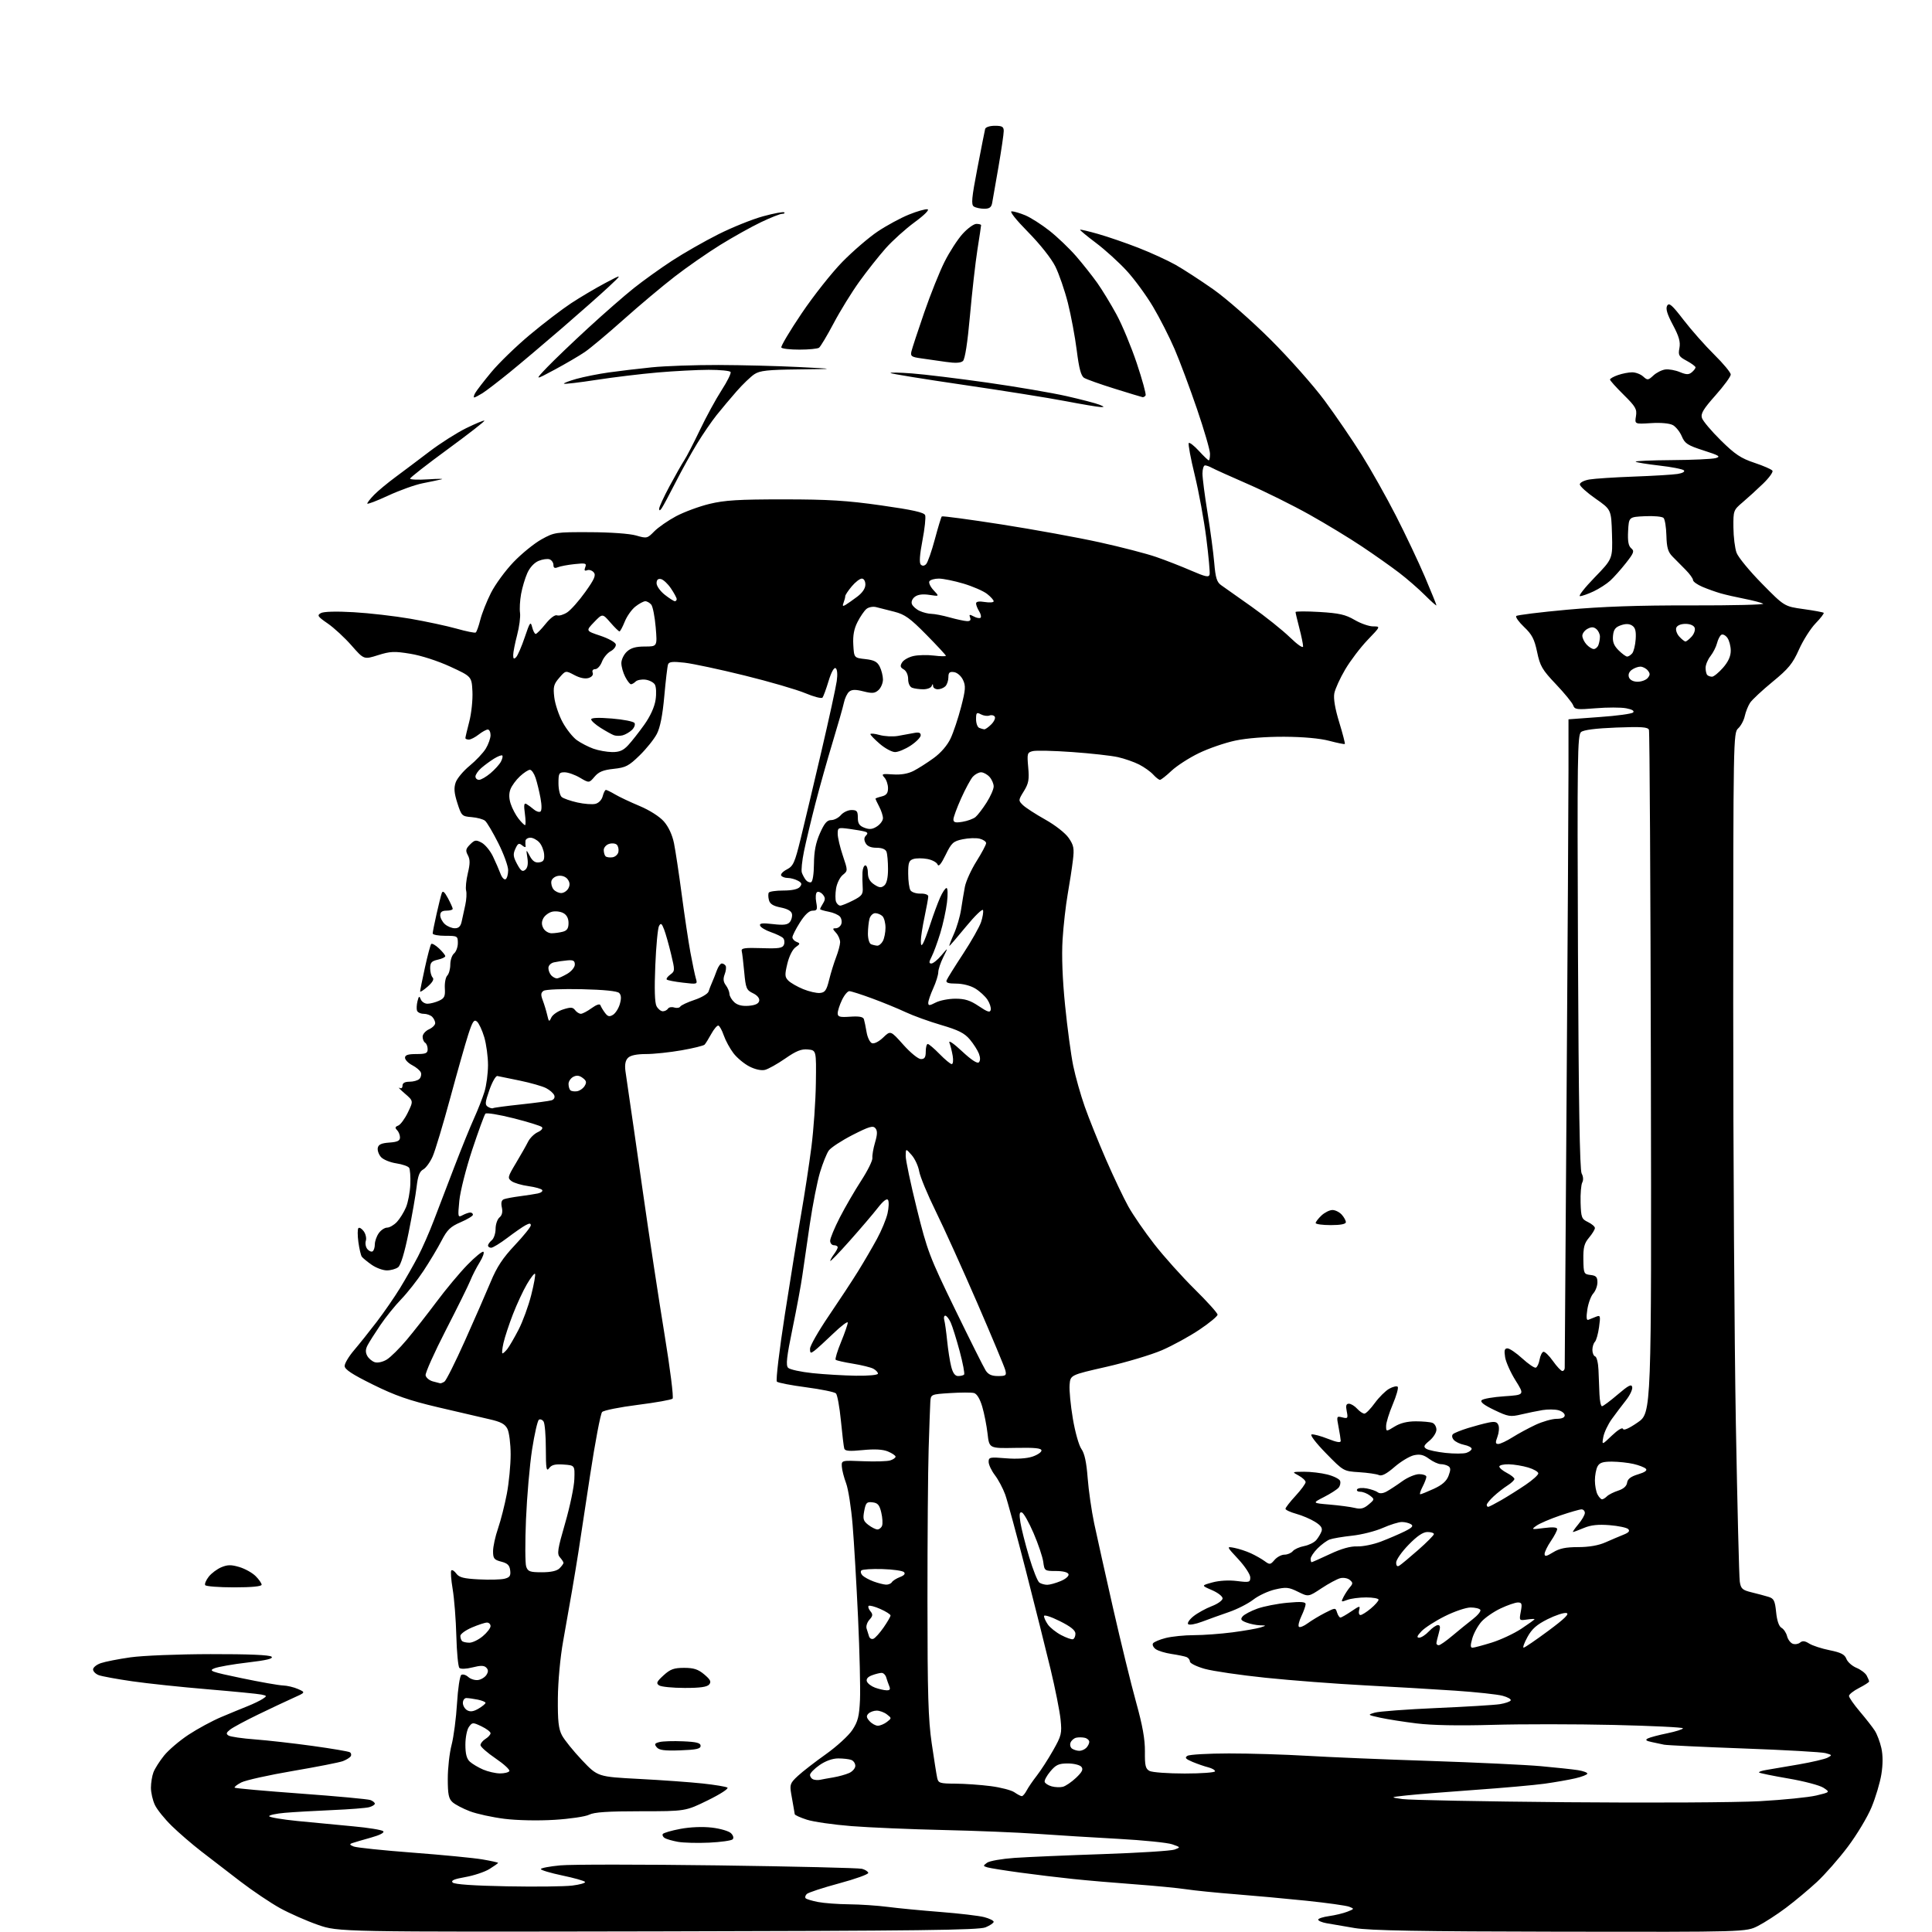 <?xml version="1.0" encoding="UTF-8" standalone="no"?>
<svg 
  version="1.1" 
  xmlns="http://www.w3.org/2000/svg" 
  xmlns:xlink="http://www.w3.org/1999/xlink" 
  xmlns:svg="http://www.w3.org/2000/svg"
  xmlns:rdf="http://www.w3.org/1999/02/22-rdf-syntax-ns#"
  xmlns:cc="http://creativecommons.org/ns#"
  xmlns:dc="http://purl.org/dc/elements/1.1/"
  viewBox="0 0 768 768"
  width="768"
  height="768"
>
<style>svg {background-color: white; }</style>"
<path stroke="none" fill="black" fill-rule="evenodd" d="M261.50,767.75C134.50,767.99 134.50,767.99 126.36,765.15C121.89,763.59 115.14,760.61 111.36,758.54C107.59,756.46 100.45,751.66 95.50,747.87C90.55,744.07 83.58,738.71 80.00,735.94C76.42,733.17 71.17,728.65 68.33,725.88C65.48,723.11 62.45,719.35 61.58,717.52C60.71,715.69 60.00,712.61 60.00,710.66C60.00,708.72 60.45,705.95 61.00,704.51C61.54,703.07 63.44,700.08 65.22,697.87C67.00,695.66 71.39,691.92 74.98,689.56C78.56,687.20 84.42,684.03 88.00,682.53C91.58,681.02 96.30,679.07 98.50,678.20C100.70,677.32 103.35,676.04 104.39,675.36C106.20,674.17 106.17,674.09 103.89,673.61C102.58,673.33 92.95,672.39 82.50,671.51C72.05,670.64 58.55,669.21 52.50,668.33C46.45,667.46 40.49,666.36 39.25,665.90C38.01,665.43 37.00,664.41 37.00,663.62C37.00,662.84 38.38,661.71 40.07,661.13C41.76,660.54 47.04,659.50 51.82,658.82C56.64,658.13 70.80,657.56 83.70,657.54C98.86,657.51 107.26,657.87 107.96,658.57C108.72,659.33 105.96,659.99 98.46,660.87C92.64,661.54 86.67,662.59 85.19,663.19C82.79,664.17 83.93,664.58 96.00,667.09C103.42,668.64 110.85,669.95 112.50,670.00C114.15,670.05 116.85,670.69 118.50,671.43C121.50,672.77 121.50,672.77 116.50,675.00C113.75,676.23 107.45,679.20 102.50,681.60C97.55,684.00 92.60,686.66 91.50,687.52C89.91,688.77 89.78,689.25 90.87,689.92C91.62,690.38 96.34,691.07 101.36,691.44C106.39,691.82 116.71,692.99 124.31,694.04C131.90,695.09 138.55,696.22 139.07,696.55C139.60,696.87 139.76,697.58 139.42,698.13C139.08,698.68 137.68,699.55 136.30,700.08C134.92,700.60 125.96,702.36 116.39,703.99C106.83,705.62 97.61,707.67 95.91,708.55C94.21,709.43 93.03,710.36 93.29,710.63C93.56,710.89 105.42,711.95 119.65,712.99C133.88,714.03 146.31,715.18 147.26,715.55C148.22,715.91 149.00,716.56 149.00,716.99C149.00,717.42 147.99,718.05 146.75,718.39C145.51,718.73 138.88,719.25 132.00,719.54C125.12,719.84 116.69,720.32 113.25,720.62C109.81,720.92 107.00,721.52 107.00,721.96C107.00,722.40 112.06,723.26 118.25,723.88C124.44,724.49 134.43,725.45 140.45,726.00C146.48,726.55 151.82,727.42 152.34,727.94C152.91,728.51 151.01,729.49 147.38,730.50C144.15,731.40 140.82,732.38 140.00,732.67C138.84,733.08 138.98,733.38 140.62,734.02C141.79,734.47 152.36,735.57 164.12,736.46C175.88,737.35 188.31,738.56 191.75,739.14C195.19,739.73 198.00,740.35 198.00,740.52C198.00,740.69 196.46,741.79 194.57,742.96C192.69,744.12 188.38,745.56 184.99,746.16C180.49,746.95 179.14,747.54 179.95,748.35C180.66,749.06 188.38,749.60 201.53,749.84C212.79,750.06 224.48,749.92 227.51,749.54C230.55,749.16 232.82,748.51 232.56,748.09C232.30,747.67 228.24,746.52 223.54,745.54C218.84,744.55 215.00,743.41 215.00,742.99C215.00,742.57 218.49,741.91 222.75,741.51C227.01,741.11 255.21,741.12 285.42,741.52C315.63,741.93 341.38,742.54 342.65,742.88C343.92,743.22 345.05,743.95 345.15,744.50C345.25,745.05 340.03,746.93 333.55,748.67C327.06,750.42 321.28,752.32 320.70,752.90C320.11,753.49 319.92,754.26 320.28,754.61C320.63,754.96 322.85,755.63 325.21,756.08C327.57,756.54 333.10,756.95 337.50,756.99C341.90,757.03 348.83,757.49 352.89,758.02C356.96,758.55 366.41,759.46 373.89,760.04C381.38,760.63 389.19,761.55 391.25,762.09C393.31,762.63 395.00,763.47 395.00,763.94C395.00,764.42 393.54,765.41 391.75,766.15C389.09,767.25 365.31,767.54 261.50,767.75zM620.28,767.88C564.08,767.79 544.59,767.44 538.50,766.43C534.10,765.70 529.04,764.83 527.25,764.50C525.46,764.18 524.00,763.54 524.00,763.09C524.00,762.64 525.94,762.01 528.32,761.68C530.70,761.35 533.96,760.57 535.57,759.94C538.41,758.83 538.43,758.77 536.31,757.95C535.11,757.49 527.46,756.42 519.31,755.57C511.16,754.73 498.43,753.56 491.00,752.98C483.57,752.40 474.80,751.51 471.50,751.01C468.20,750.51 458.98,749.62 451.00,749.03C443.02,748.45 432.00,747.50 426.50,746.92C421.00,746.35 411.55,745.21 405.50,744.38C399.45,743.56 393.63,742.63 392.56,742.32C390.73,741.78 390.72,741.68 392.38,740.46C393.35,739.75 398.27,738.89 403.32,738.54C408.37,738.19 424.20,737.51 438.50,737.03C452.80,736.54 465.59,735.74 466.93,735.23C469.34,734.33 469.34,734.31 465.97,733.14C464.10,732.49 454.46,731.51 444.54,730.97C434.62,730.43 420.20,729.54 412.50,728.99C404.80,728.44 387.93,727.75 375.00,727.46C362.07,727.17 345.65,726.47 338.50,725.91C331.35,725.35 323.36,724.20 320.75,723.36C318.14,722.52 315.97,721.54 315.92,721.17C315.88,720.80 315.70,719.72 315.52,718.78C315.33,717.83 314.88,715.25 314.51,713.05C313.89,709.39 314.12,708.77 317.17,705.95C319.00,704.25 324.01,700.37 328.31,697.32C332.60,694.27 337.33,689.95 338.81,687.71C341.04,684.34 341.56,682.29 341.86,675.68C342.06,671.29 341.71,656.63 341.09,643.10C340.46,629.57 339.49,612.93 338.92,606.12C338.36,599.31 337.20,591.89 336.34,589.62C335.49,587.35 334.72,584.38 334.64,583.00C334.50,580.50 334.50,580.50 343.13,580.86C347.88,581.05 352.72,580.91 353.88,580.54C355.05,580.17 356.00,579.50 356.00,579.05C356.00,578.61 354.64,577.68 352.98,576.99C350.93,576.14 347.74,575.96 342.98,576.43C337.61,576.96 335.90,576.82 335.60,575.81C335.39,575.09 334.79,570.09 334.27,564.71C333.74,559.32 332.86,554.46 332.30,553.90C331.75,553.35 326.43,552.26 320.47,551.47C314.52,550.69 309.28,549.68 308.82,549.22C308.35,548.75 309.79,536.70 312.01,522.44C314.22,508.17 317.14,490.20 318.49,482.50C319.83,474.80 321.66,462.88 322.54,456.00C323.42,449.12 324.23,437.65 324.32,430.50C324.50,417.50 324.50,417.50 321.14,417.18C318.55,416.93 316.50,417.75 312.14,420.78C309.04,422.93 305.42,424.96 304.10,425.29C302.65,425.65 300.21,425.13 297.91,423.95C295.82,422.89 292.97,420.51 291.56,418.67C290.16,416.83 288.42,413.64 287.71,411.59C287.00,409.53 286.03,407.77 285.55,407.68C285.07,407.58 283.80,409.07 282.74,411.00C281.68,412.93 280.49,414.84 280.09,415.26C279.70,415.68 275.58,416.70 270.94,417.51C266.30,418.33 259.94,419.00 256.82,419.00C253.10,419.00 250.62,419.52 249.64,420.51C248.61,421.53 248.29,423.22 248.62,425.76C248.89,427.82 249.53,432.20 250.03,435.50C250.54,438.80 253.00,455.90 255.51,473.50C258.01,491.10 261.90,516.68 264.14,530.34C266.40,544.11 267.84,555.54 267.36,555.99C266.89,556.44 260.65,557.55 253.50,558.46C246.35,559.36 239.98,560.64 239.35,561.30C238.72,561.96 236.57,573.30 234.56,586.50C232.56,599.70 230.47,613.42 229.92,617.00C229.37,620.58 228.21,627.55 227.36,632.50C226.50,637.45 224.92,646.45 223.84,652.50C222.71,658.77 221.82,668.44 221.76,675.00C221.68,684.08 222.02,687.19 223.37,689.79C224.32,691.60 227.91,696.05 231.35,699.69C237.61,706.29 237.61,706.29 254.05,707.15C263.10,707.62 274.45,708.44 279.27,708.96C284.09,709.48 288.54,710.21 289.15,710.59C289.78,710.98 286.35,713.21 281.39,715.64C272.50,720.00 272.50,720.00 254.70,720.00C241.64,720.00 236.18,720.36 234.20,721.37C232.72,722.12 226.50,723.04 220.39,723.41C213.91,723.81 205.63,723.64 200.54,723.01C195.74,722.41 189.55,721.06 186.79,720.01C184.03,718.96 180.93,717.34 179.89,716.40C178.35,715.01 178.00,713.27 178.00,707.06C178.00,702.86 178.68,696.80 179.52,693.60C180.35,690.40 181.32,682.99 181.67,677.14C182.02,671.29 182.79,666.19 183.38,665.80C183.97,665.42 185.21,665.79 186.14,666.63C187.07,667.47 188.84,668.01 190.07,667.83C191.29,667.65 192.78,666.72 193.38,665.78C194.16,664.53 194.14,663.74 193.29,662.89C192.42,662.02 191.03,662.00 187.82,662.82C185.27,663.46 183.14,663.54 182.61,663.01C182.12,662.52 181.57,656.80 181.40,650.31C181.23,643.81 180.57,635.43 179.94,631.68C179.31,627.94 179.07,624.59 179.41,624.26C179.75,623.92 180.65,624.50 181.41,625.55C182.52,627.06 184.37,627.53 190.40,627.83C194.58,628.05 199.15,627.93 200.56,627.57C202.63,627.06 203.07,626.41 202.81,624.27C202.57,622.22 201.76,621.42 199.25,620.78C196.41,620.05 196.00,619.53 196.00,616.63C196.00,614.80 196.89,610.72 197.98,607.56C199.07,604.39 200.64,598.20 201.48,593.79C202.32,589.38 202.99,582.34 202.99,578.14C202.98,573.94 202.41,569.38 201.71,568.00C200.74,566.06 199.12,565.20 194.48,564.15C191.19,563.41 181.97,561.26 174.00,559.38C162.62,556.70 157.08,554.77 148.25,550.40C139.94,546.30 137.00,544.36 137.00,542.98C137.00,541.96 138.69,539.14 140.75,536.73C142.81,534.31 146.88,529.22 149.78,525.42C152.69,521.61 156.85,515.58 159.04,512.00C161.22,508.43 164.42,502.80 166.15,499.50C167.87,496.20 170.74,489.68 172.51,485.00C174.29,480.32 177.99,470.65 180.74,463.50C183.49,456.35 186.96,447.80 188.46,444.50C189.96,441.20 191.81,436.48 192.58,434.00C193.35,431.52 193.98,426.77 193.99,423.43C194.00,420.09 193.32,415.09 192.50,412.30C191.67,409.52 190.36,406.72 189.59,406.08C188.44,405.12 187.83,406.03 186.15,411.21C185.03,414.67 181.80,426.05 178.97,436.50C176.14,446.95 173.01,457.37 172.01,459.66C171.01,461.95 169.31,464.30 168.24,464.87C166.79,465.65 166.11,467.43 165.62,471.71C165.26,474.89 163.82,483.12 162.43,490.00C160.80,498.04 159.31,502.95 158.26,503.75C157.35,504.44 155.34,505.00 153.77,505.00C152.20,505.00 149.47,503.99 147.71,502.75C145.94,501.51 144.19,500.07 143.82,499.55C143.44,499.02 142.83,496.41 142.46,493.73C142.10,491.06 142.10,488.56 142.48,488.19C142.86,487.81 143.80,488.38 144.59,489.45C145.37,490.52 145.75,492.23 145.42,493.25C145.10,494.26 145.37,495.74 146.03,496.54C146.69,497.33 147.63,497.73 148.11,497.43C148.60,497.13 149.00,495.88 149.00,494.66C149.00,493.44 149.70,491.44 150.56,490.22C151.41,489.00 152.91,488.00 153.88,488.00C154.86,488.00 156.61,486.98 157.78,485.74C158.95,484.49 160.57,481.87 161.39,479.91C162.21,477.95 162.98,473.87 163.11,470.84C163.23,467.82 163.02,464.84 162.64,464.23C162.26,463.62 159.97,462.82 157.54,462.45C155.11,462.09 152.38,460.97 151.47,459.97C150.57,458.97 149.98,457.33 150.17,456.32C150.43,454.96 151.59,454.42 154.76,454.19C158.01,453.96 159.00,453.48 159.00,452.14C159.00,451.18 158.47,449.87 157.83,449.23C156.94,448.34 157.05,447.92 158.29,447.44C159.18,447.10 160.91,444.76 162.13,442.24C164.35,437.65 164.35,437.65 160.92,434.69C159.04,433.07 158.06,432.05 158.75,432.43C159.51,432.85 160.00,432.51 160.00,431.56C160.00,430.52 160.93,430.00 162.80,430.00C164.34,430.00 166.10,429.50 166.72,428.88C167.34,428.26 167.60,427.12 167.30,426.34C167.00,425.56 165.46,424.26 163.88,423.44C162.30,422.62 161.00,421.29 161.00,420.47C161.00,419.39 162.20,419.00 165.50,419.00C169.29,419.00 170.00,418.69 170.00,417.06C170.00,415.99 169.55,414.84 169.00,414.50C168.45,414.16 168.00,413.08 168.00,412.10C168.00,411.12 169.12,409.81 170.50,409.18C171.88,408.56 173.00,407.45 173.00,406.72C173.00,405.99 172.46,404.86 171.80,404.20C171.14,403.54 169.61,403.00 168.41,403.00C167.20,403.00 166.02,402.44 165.77,401.75C165.53,401.06 165.62,399.38 165.96,398.00C166.49,395.90 166.70,395.78 167.26,397.25C167.63,398.21 168.83,399.00 169.92,399.00C171.01,399.00 173.07,398.47 174.48,397.83C176.67,396.83 177.03,396.08 176.83,392.82C176.71,390.71 177.15,388.45 177.80,387.80C178.46,387.14 179.00,385.17 179.00,383.42C179.00,381.67 179.67,379.68 180.50,379.00C181.32,378.32 182.00,376.46 182.00,374.88C182.00,372.09 181.84,372.00 177.00,372.00C174.25,372.00 172.00,371.58 172.00,371.06C172.00,370.55 172.69,367.06 173.54,363.31C174.38,359.57 175.32,355.82 175.62,355.00C176.00,353.94 176.71,354.52 178.04,357.00C179.07,358.93 179.94,360.84 179.96,361.25C179.98,361.66 178.88,362.00 177.50,362.00C175.74,362.00 175.00,362.54 175.00,363.85C175.00,364.86 175.82,366.43 176.83,367.35C177.83,368.26 179.63,369.00 180.81,369.00C182.35,369.00 183.13,368.22 183.54,366.25C183.85,364.74 184.49,361.80 184.96,359.73C185.42,357.65 185.57,355.08 185.29,354.01C185.01,352.94 185.32,349.84 185.97,347.12C186.89,343.31 186.89,341.66 185.98,339.96C184.99,338.11 185.13,337.43 186.86,335.69C188.71,333.85 189.20,333.77 191.46,334.98C192.84,335.72 194.86,338.17 195.94,340.41C197.02,342.66 198.37,345.76 198.95,347.31C199.52,348.86 200.45,349.84 201.00,349.50C201.55,349.16 202.00,347.55 202.00,345.92C202.00,344.29 200.24,339.45 198.09,335.17C195.93,330.89 193.57,326.88 192.82,326.27C192.08,325.65 189.68,325.00 187.49,324.82C183.63,324.51 183.44,324.32 181.81,319.23C180.53,315.22 180.37,313.25 181.14,311.03C181.70,309.43 184.20,306.44 186.69,304.40C189.18,302.36 192.07,299.29 193.11,297.59C194.14,295.89 194.99,293.49 195.00,292.25C195.00,291.01 194.51,290.00 193.91,290.00C193.31,290.00 191.67,290.90 190.27,292.00C188.87,293.10 187.12,294.00 186.37,294.00C185.61,294.00 185.00,293.73 185.00,293.39C185.00,293.06 185.70,290.10 186.55,286.82C187.40,283.54 187.96,278.17 187.80,274.89C187.50,268.93 187.50,268.93 179.00,265.01C174.09,262.74 167.41,260.58 163.17,259.89C156.76,258.83 155.16,258.90 150.26,260.44C144.67,262.21 144.67,262.21 139.73,256.58C137.02,253.49 132.76,249.55 130.27,247.84C126.27,245.09 125.95,244.61 127.54,243.72C128.64,243.10 133.64,242.96 140.56,243.36C146.73,243.71 156.89,244.88 163.14,245.96C169.39,247.05 177.63,248.81 181.47,249.89C185.30,250.97 188.73,251.67 189.09,251.44C189.46,251.22 190.28,248.95 190.92,246.40C191.56,243.86 193.47,239.03 195.17,235.67C196.86,232.32 200.90,226.81 204.13,223.44C207.37,220.06 212.38,216.00 215.26,214.40C220.36,211.58 220.87,211.50 234.50,211.55C242.69,211.58 250.31,212.13 252.87,212.87C257.11,214.10 257.31,214.06 260.08,211.23C261.65,209.63 265.54,206.93 268.73,205.22C271.93,203.52 277.90,201.31 282.02,200.31C288.09,198.84 293.65,198.50 311.50,198.51C329.31,198.51 336.71,198.97 350.34,200.91C362.82,202.68 367.33,203.69 367.76,204.80C368.07,205.63 367.59,210.16 366.68,214.87C365.60,220.48 365.37,223.77 366.02,224.42C366.66,225.06 367.39,225.01 368.14,224.26C368.77,223.63 370.32,219.21 371.60,214.43C372.88,209.66 374.12,205.54 374.38,205.29C374.63,205.04 385.33,206.48 398.17,208.48C411.00,210.49 428.51,213.68 437.08,215.57C445.65,217.46 455.78,220.08 459.58,221.40C463.39,222.71 469.65,225.16 473.50,226.83C479.25,229.32 480.56,229.60 480.84,228.36C481.02,227.53 480.43,221.03 479.52,213.90C478.62,206.77 476.54,195.49 474.92,188.82C473.29,182.16 472.23,176.44 472.56,176.11C472.89,175.78 474.70,177.19 476.59,179.25C478.48,181.31 480.25,183.00 480.51,183.00C480.78,183.00 481.00,181.82 481.00,180.38C481.00,178.93 478.68,170.94 475.84,162.63C473.00,154.31 468.99,143.58 466.93,138.79C464.87,134.00 461.01,126.41 458.34,121.92C455.68,117.44 450.97,111.00 447.87,107.63C444.77,104.26 439.27,99.27 435.65,96.55C432.03,93.83 429.19,91.47 429.35,91.32C429.50,91.16 432.75,91.93 436.57,93.02C440.38,94.10 447.55,96.57 452.50,98.50C457.45,100.43 464.09,103.47 467.26,105.25C470.43,107.04 477.18,111.42 482.26,114.99C487.41,118.61 497.50,127.46 505.06,134.99C512.52,142.42 522.19,153.34 526.56,159.25C530.93,165.16 537.54,174.83 541.25,180.75C544.96,186.66 551.10,197.57 554.90,205.00C558.70,212.43 563.88,223.36 566.41,229.29C568.93,235.23 571.00,240.33 571.00,240.62C571.00,240.92 568.93,239.09 566.41,236.57C563.89,234.05 559.27,230.03 556.16,227.66C553.05,225.28 546.44,220.61 541.47,217.29C536.51,213.96 527.06,208.23 520.47,204.54C513.89,200.86 502.88,195.39 496.00,192.40C489.12,189.40 482.72,186.51 481.76,185.98C480.81,185.44 479.57,185.00 479.01,185.00C478.46,185.00 478.00,186.46 478.00,188.25C478.00,190.04 478.91,197.09 480.03,203.93C481.14,210.76 482.34,219.68 482.68,223.74C483.18,229.69 483.72,231.42 485.40,232.60C486.56,233.40 492.00,237.25 497.50,241.15C503.00,245.05 509.86,250.53 512.75,253.34C515.84,256.33 518.00,257.81 518.00,256.93C518.00,256.10 517.33,252.83 516.50,249.66C515.67,246.49 515.00,243.63 515.00,243.30C515.00,242.98 519.29,242.96 524.53,243.27C532.32,243.74 534.86,244.31 538.46,246.42C540.88,247.84 544.20,249.00 545.84,249.00C548.83,249.00 548.83,249.00 543.66,254.38C540.82,257.34 536.81,262.61 534.75,266.10C532.69,269.59 530.74,273.87 530.41,275.62C530.02,277.68 530.71,281.74 532.36,287.12C533.76,291.69 534.76,295.57 534.59,295.74C534.42,295.91 531.63,295.35 528.39,294.49C524.70,293.51 518.02,292.91 510.50,292.87C503.15,292.84 495.61,293.43 491.04,294.40C486.93,295.27 480.40,297.52 476.54,299.40C472.67,301.27 467.79,304.43 465.69,306.40C463.60,308.38 461.53,310.00 461.10,310.00C460.67,310.00 459.45,309.05 458.40,307.89C457.36,306.74 454.85,304.95 452.84,303.92C450.82,302.89 447.02,301.56 444.38,300.97C441.75,300.38 433.58,299.47 426.24,298.95C418.89,298.42 411.83,298.26 410.54,298.58C408.34,299.13 408.24,299.51 408.73,305.00C409.18,309.90 408.90,311.43 407.00,314.51C404.78,318.10 404.77,318.21 406.61,320.02C407.65,321.04 411.65,323.63 415.50,325.79C419.51,328.04 423.49,331.16 424.83,333.11C426.84,336.04 427.07,337.24 426.49,342.00C426.13,345.02 425.20,351.10 424.42,355.50C423.65,359.90 422.73,368.00 422.39,373.50C421.99,379.94 422.34,389.25 423.39,399.66C424.28,408.54 425.73,419.34 426.62,423.66C427.51,427.97 429.58,435.29 431.21,439.92C432.84,444.55 436.64,454.00 439.65,460.92C442.66,467.84 446.67,476.26 448.54,479.62C450.42,482.99 455.07,489.74 458.88,494.62C462.69,499.51 469.90,507.54 474.90,512.48C479.91,517.42 484.00,521.97 484.00,522.60C484.00,523.22 480.76,525.91 476.80,528.56C472.85,531.22 466.13,534.89 461.89,536.73C457.64,538.56 447.72,541.53 439.83,543.33C425.50,546.59 425.50,546.59 425.18,550.46C425.00,552.59 425.58,558.64 426.47,563.91C427.36,569.23 428.88,574.61 429.88,576.00C431.12,577.73 431.89,581.28 432.36,587.50C432.74,592.45 433.90,600.55 434.94,605.50C435.99,610.45 439.36,625.60 442.44,639.17C445.53,652.73 449.65,669.61 451.62,676.67C454.18,685.88 455.17,691.40 455.12,696.23C455.06,701.87 455.35,703.12 456.96,703.98C458.01,704.54 464.30,705.00 470.93,705.00C477.57,705.00 483.00,704.60 483.00,704.11C483.00,703.62 481.79,702.91 480.31,702.54C478.82,702.17 476.02,701.20 474.07,700.39C471.27,699.21 470.84,698.71 472.02,697.97C472.83,697.45 480.25,697.03 488.50,697.02C496.75,697.01 510.70,697.44 519.50,697.96C528.30,698.49 550.35,699.41 568.50,700.00C586.65,700.60 606.45,701.54 612.50,702.08C618.55,702.63 625.19,703.34 627.25,703.66C629.31,703.99 631.00,704.60 631.00,705.03C631.00,705.45 628.86,706.30 626.25,706.90C623.64,707.51 618.12,708.47 614.00,709.05C609.88,709.62 597.31,710.74 586.08,711.53C574.86,712.33 562.71,713.31 559.08,713.71C552.50,714.43 552.50,714.43 557.50,715.16C560.25,715.55 589.52,716.12 622.54,716.41C655.56,716.71 690.21,716.52 699.54,716.00C708.87,715.48 718.98,714.46 722.00,713.74C727.50,712.42 727.50,712.42 724.87,710.67C723.43,709.71 717.18,708.06 710.99,707.00C704.80,705.94 699.52,704.86 699.26,704.60C699.01,704.34 700.30,703.88 702.15,703.58C703.99,703.28 709.77,702.29 715.00,701.39C720.23,700.49 725.40,699.27 726.50,698.70C728.38,697.71 728.33,697.61 725.67,696.89C724.12,696.47 709.49,695.64 693.17,695.05C676.85,694.45 662.60,693.77 661.50,693.54C660.40,693.31 658.16,692.83 656.51,692.48C654.31,692.01 653.92,691.64 655.01,691.07C655.83,690.64 659.31,689.71 662.75,689.01C666.19,688.30 669.00,687.41 669.00,687.02C669.00,686.64 656.63,686.04 641.51,685.69C626.39,685.34 604.68,685.33 593.26,685.66C579.87,686.04 569.18,685.84 563.14,685.09C558.00,684.46 551.47,683.43 548.64,682.81C543.58,681.70 543.55,681.67 546.50,680.80C548.15,680.31 559.17,679.49 571.00,678.97C582.83,678.46 594.19,677.77 596.24,677.43C598.30,677.10 600.23,676.44 600.52,675.96C600.82,675.48 599.36,674.64 597.28,674.09C595.20,673.54 586.75,672.63 578.50,672.07C570.25,671.51 554.05,670.55 542.50,669.95C530.95,669.34 513.24,667.99 503.13,666.94C493.03,665.89 482.12,664.30 478.88,663.39C475.65,662.48 473.00,661.17 473.00,660.48C473.00,659.78 472.38,658.98 471.63,658.69C470.87,658.40 468.19,657.85 465.67,657.47C463.15,657.10 460.33,656.23 459.39,655.54C458.46,654.86 457.98,653.84 458.33,653.27C458.68,652.71 460.97,651.74 463.43,651.12C465.88,650.51 470.93,650.00 474.64,650.00C478.36,650.00 485.24,649.49 489.95,648.88C494.65,648.26 499.62,647.39 501.00,646.96C503.50,646.16 503.50,646.16 500.82,646.08C499.34,646.04 496.93,645.54 495.46,644.98C493.30,644.16 493.01,643.69 493.95,642.56C494.60,641.78 497.23,640.39 499.81,639.46C502.39,638.54 507.76,637.48 511.75,637.12C517.22,636.61 519.00,636.75 519.00,637.69C519.00,638.37 518.24,640.52 517.32,642.45C516.40,644.39 515.95,646.29 516.33,646.67C516.71,647.05 518.27,646.44 519.79,645.31C521.32,644.19 524.43,642.31 526.72,641.14C530.84,639.04 530.88,639.04 531.50,641.01C531.85,642.11 532.45,643.00 532.84,643.00C533.22,643.00 535.17,641.89 537.17,640.53C540.51,638.26 540.76,638.22 540.28,640.03C540.00,641.12 540.23,642.00 540.81,642.00C541.38,642.00 543.23,640.83 544.92,639.41C546.62,637.99 548.00,636.41 548.00,635.91C548.00,635.41 545.78,635.00 543.07,635.00C540.35,635.00 536.96,635.44 535.54,635.99C533.08,636.92 533.00,636.86 534.10,634.74C534.74,633.51 535.89,631.78 536.65,630.89C537.85,629.51 537.84,629.11 536.54,628.03C535.71,627.34 534.01,627.04 532.76,627.36C531.52,627.68 528.16,629.48 525.31,631.37C520.12,634.81 520.12,634.81 515.97,632.75C512.29,630.93 511.25,630.83 506.86,631.84C504.13,632.47 500.23,634.29 498.20,635.88C496.16,637.46 491.80,639.69 488.50,640.82C485.20,641.96 480.39,643.68 477.81,644.66C475.22,645.64 472.75,646.08 472.31,645.63C471.86,645.19 472.82,643.77 474.43,642.48C476.05,641.19 479.31,639.39 481.68,638.48C484.06,637.58 486.00,636.18 486.00,635.38C486.00,634.57 484.09,633.09 481.75,632.09C477.50,630.26 477.50,630.26 481.94,629.04C484.63,628.30 488.49,628.08 491.69,628.48C496.64,629.10 497.00,629.00 497.00,627.03C497.00,625.87 494.86,622.61 492.25,619.80C487.50,614.69 487.50,614.69 490.70,615.31C492.46,615.65 495.38,616.61 497.20,617.44C499.01,618.27 501.49,619.67 502.69,620.55C504.74,622.06 505.00,622.03 506.66,620.08C507.64,618.94 509.41,618.00 510.60,618.00C511.79,618.00 513.28,617.37 513.91,616.60C514.55,615.84 516.57,614.93 518.40,614.59C520.23,614.24 522.39,613.18 523.21,612.23C524.03,611.28 524.98,609.70 525.33,608.72C525.79,607.43 525.07,606.39 522.73,604.94C520.95,603.83 517.59,602.40 515.25,601.76C512.91,601.11 511.00,600.22 511.00,599.77C511.00,599.32 512.80,597.00 515.00,594.62C517.20,592.23 519.00,589.78 519.00,589.17C519.00,588.56 517.76,587.39 516.25,586.57C513.50,585.08 513.50,585.08 518.31,585.04C520.95,585.02 525.15,585.51 527.64,586.14C530.13,586.77 532.41,587.90 532.70,588.65C532.99,589.41 532.73,590.62 532.13,591.35C531.52,592.08 528.91,593.76 526.31,595.09C521.60,597.50 521.60,597.50 528.55,598.09C532.37,598.42 536.87,599.01 538.54,599.42C540.89,600.00 542.13,599.69 544.04,598.08C546.45,596.04 546.46,595.97 544.56,594.50C543.49,593.68 541.78,593.00 540.75,593.00C539.72,593.00 539.15,592.56 539.48,592.03C539.81,591.50 541.52,591.34 543.29,591.67C545.05,592.01 547.03,592.70 547.69,593.21C548.43,593.80 549.72,593.69 551.16,592.92C552.41,592.24 555.21,590.41 557.37,588.85C559.53,587.28 562.58,586.00 564.15,586.00C565.72,586.00 567.00,586.47 567.00,587.05C567.00,587.63 566.31,589.43 565.47,591.05C564.64,592.67 564.23,594.00 564.58,594.00C564.93,594.00 567.35,593.02 569.95,591.83C573.32,590.28 575.02,588.78 575.83,586.63C576.72,584.29 576.69,583.42 575.74,582.82C575.06,582.38 573.69,582.02 572.71,582.02C571.72,582.01 569.64,581.05 568.07,579.90C565.91,578.30 564.47,577.96 562.07,578.48C560.34,578.87 556.85,580.96 554.33,583.15C551.13,585.92 549.25,586.89 548.12,586.36C547.23,585.95 543.70,585.44 540.28,585.22C534.07,584.83 534.07,584.83 527.07,577.67C523.07,573.58 520.63,570.37 521.38,570.21C522.11,570.04 525.02,570.82 527.85,571.94C531.49,573.37 532.99,573.61 532.96,572.74C532.93,572.06 532.54,569.55 532.08,567.17C531.26,562.96 531.31,562.86 533.60,563.44C535.77,563.98 535.91,563.79 535.35,561.01C534.90,558.76 535.12,558.00 536.22,558.00C537.03,558.00 538.50,558.90 539.50,560.00C540.50,561.10 541.80,561.97 542.40,561.94C543.01,561.91 544.86,560.00 546.52,557.71C548.19,555.42 550.75,552.88 552.22,552.05C553.69,551.23 555.21,550.87 555.60,551.26C555.99,551.66 555.11,554.79 553.65,558.24C552.19,561.68 551.00,565.55 551.00,566.83C551.00,569.16 551.00,569.16 554.37,567.08C556.62,565.69 559.42,565.00 562.79,565.00C565.56,565.00 568.55,565.27 569.42,565.61C570.29,565.94 571.00,567.16 571.00,568.32C571.00,569.48 569.76,571.44 568.25,572.69C565.97,574.57 565.75,575.12 566.97,575.92C567.78,576.45 571.21,577.18 574.60,577.55C577.99,577.91 581.72,577.91 582.88,577.54C584.05,577.17 585.00,576.43 585.00,575.91C585.00,575.38 583.66,574.68 582.02,574.35C580.38,574.03 578.51,573.12 577.86,572.34C577.17,571.49 577.05,570.58 577.59,570.08C578.09,569.62 580.75,568.55 583.50,567.69C586.25,566.84 589.96,565.85 591.75,565.49C594.30,564.98 595.15,565.22 595.66,566.57C596.03,567.52 595.84,569.58 595.25,571.15C594.38,573.46 594.45,574.00 595.61,574.00C596.39,574.00 598.92,572.81 601.22,571.36C603.52,569.91 607.67,567.67 610.45,566.37C613.23,565.08 616.96,564.02 618.75,564.01C620.86,564.00 622.00,563.51 622.00,562.61C622.00,561.84 620.85,560.93 619.44,560.57C618.03,560.22 615.22,560.20 613.19,560.53C611.16,560.86 607.37,561.64 604.76,562.25C600.37,563.29 599.56,563.16 594.00,560.50C589.89,558.53 588.30,557.30 589.00,556.60C589.57,556.03 593.63,555.33 598.04,555.04C606.05,554.50 606.05,554.50 602.47,548.78C600.50,545.64 598.63,541.47 598.31,539.53C597.87,536.80 598.08,536.00 599.24,536.00C600.07,536.00 602.72,537.80 605.12,540.00C607.53,542.20 609.95,543.85 610.50,543.67C611.05,543.48 611.73,542.06 612.00,540.50C612.27,538.94 612.95,537.53 613.50,537.36C614.05,537.19 615.77,538.84 617.31,541.02C618.86,543.21 620.55,545.00 621.06,545.00C621.58,545.00 622.00,544.44 622.00,543.75C621.99,543.06 622.33,493.90 622.75,434.50C623.16,375.10 623.50,317.39 623.50,306.25C623.50,295.11 623.50,285.97 623.50,285.94C623.50,285.91 629.06,285.50 635.86,285.03C642.66,284.56 648.65,283.75 649.18,283.22C649.80,282.60 648.81,282.00 646.41,281.55C644.35,281.16 638.93,281.16 634.35,281.54C626.78,282.17 625.97,282.07 625.36,280.37C624.99,279.34 621.91,275.57 618.52,272.00C613.05,266.24 612.20,264.79 611.03,259.19C609.95,254.06 608.99,252.21 605.85,249.24C603.74,247.23 602.34,245.27 602.75,244.87C603.16,244.48 612.27,243.35 623.00,242.37C636.78,241.12 651.26,240.61 672.37,240.66C688.80,240.69 701.63,240.38 700.87,239.97C700.12,239.55 696.80,238.69 693.50,238.04C690.20,237.40 685.92,236.42 684.00,235.87C682.08,235.32 678.81,234.16 676.75,233.28C674.69,232.41 673.00,231.20 673.00,230.58C673.00,229.97 671.67,228.13 670.04,226.49C668.40,224.84 666.06,222.47 664.83,221.22C663.05,219.41 662.55,217.67 662.42,212.90C662.34,209.58 661.82,206.42 661.28,205.88C660.74,205.34 657.42,205.03 653.90,205.20C647.50,205.50 647.50,205.50 647.20,211.09C646.99,215.16 647.33,217.02 648.43,217.95C649.77,219.05 649.51,219.79 646.30,223.86C644.29,226.41 641.49,229.55 640.07,230.84C638.66,232.12 635.70,234.03 633.50,235.07C631.30,236.11 628.86,236.97 628.08,236.98C627.30,236.99 629.90,233.66 633.87,229.57C641.07,222.14 641.07,222.14 640.79,212.35C640.50,202.57 640.50,202.57 634.25,198.21C630.81,195.81 628.00,193.27 628.00,192.56C628.00,191.84 629.68,190.97 631.75,190.61C633.81,190.25 641.80,189.73 649.50,189.45C657.20,189.17 665.02,188.70 666.88,188.40C668.86,188.08 669.89,187.49 669.37,186.97C668.88,186.48 664.48,185.62 659.60,185.07C654.72,184.51 650.49,183.82 650.20,183.53C649.90,183.24 656.38,182.96 664.58,182.90C672.79,182.85 680.62,182.49 682.00,182.11C684.14,181.51 683.44,181.07 677.20,179.07C670.83,177.02 669.74,176.30 668.54,173.44C667.79,171.64 666.17,169.63 664.95,168.97C663.62,168.26 660.14,167.95 656.27,168.20C649.80,168.61 649.80,168.61 650.32,165.44C650.77,162.63 650.20,161.65 645.42,156.92C642.44,153.98 640.00,151.26 640.00,150.88C640.00,150.50 641.42,149.70 643.15,149.10C644.88,148.49 647.43,148.00 648.82,148.00C650.21,148.00 652.17,148.75 653.18,149.66C654.90,151.22 655.16,151.20 657.26,149.25C658.49,148.11 660.63,147.04 662.00,146.87C663.38,146.69 665.97,147.16 667.75,147.90C670.35,148.97 671.30,148.99 672.50,148.00C673.33,147.31 674.00,146.43 674.00,146.04C674.00,145.64 672.42,144.47 670.50,143.43C667.34,141.73 667.05,141.23 667.60,138.34C668.05,135.90 667.44,133.73 665.00,129.16C662.71,124.86 662.07,122.70 662.72,121.53C663.48,120.18 664.65,121.20 669.26,127.20C672.35,131.21 677.83,137.41 681.44,140.97C685.05,144.53 688.00,148.09 688.00,148.88C688.00,149.68 685.27,153.40 681.93,157.16C677.09,162.61 676.00,164.43 676.55,166.16C676.93,167.36 680.31,171.36 684.07,175.07C689.70,180.62 692.05,182.19 697.44,183.98C701.04,185.18 704.25,186.59 704.58,187.12C704.90,187.65 703.22,189.98 700.82,192.29C698.43,194.61 694.79,197.92 692.74,199.66C689.08,202.76 689.00,202.97 689.06,209.66C689.09,213.42 689.65,217.95 690.31,219.73C690.96,221.51 695.51,227.04 700.41,232.01C709.31,241.06 709.31,241.06 716.91,242.12C721.08,242.70 724.70,243.37 724.94,243.60C725.17,243.84 723.74,245.72 721.74,247.77C719.75,249.82 716.78,254.50 715.13,258.18C712.62,263.81 710.97,265.82 704.62,271.03C700.48,274.43 696.46,278.18 695.68,279.37C694.90,280.56 693.95,282.94 693.57,284.66C693.20,286.38 692.01,288.58 690.94,289.55C689.04,291.27 689.00,293.64 688.98,398.90C688.97,458.08 689.45,533.27 690.03,566.00C690.62,598.73 691.32,626.95 691.59,628.72C692.02,631.55 692.60,632.07 696.29,632.98C698.61,633.54 701.62,634.35 703.00,634.77C705.15,635.43 705.57,636.28 706.04,640.86C706.38,644.27 707.15,646.50 708.17,647.08C709.06,647.57 710.05,649.06 710.38,650.38C710.71,651.70 711.72,653.06 712.62,653.41C713.52,653.75 714.84,653.55 715.56,652.95C716.51,652.16 717.49,652.26 719.18,653.34C720.46,654.15 724.11,655.35 727.31,655.99C731.82,656.90 733.30,657.67 733.97,659.43C734.44,660.67 736.24,662.27 737.95,662.98C739.67,663.69 741.51,665.08 742.04,666.07C742.57,667.06 743.00,668.11 743.00,668.41C743.00,668.71 741.20,669.88 739.00,671.00C736.80,672.12 735.00,673.55 735.00,674.16C735.00,674.78 736.95,677.58 739.34,680.39C741.72,683.20 744.40,686.62 745.28,688.00C746.16,689.38 747.33,692.47 747.87,694.88C748.51,697.74 748.51,701.38 747.87,705.33C747.33,708.67 745.57,714.57 743.95,718.45C742.34,722.33 738.11,729.37 734.55,734.10C731.00,738.83 725.45,745.14 722.23,748.13C719.01,751.11 713.48,755.73 709.95,758.38C706.42,761.03 701.40,764.28 698.80,765.60C694.07,768.00 694.07,768.00 620.28,767.88zM281.91,732.48C277.29,732.70 271.70,732.55 269.50,732.16C267.30,731.76 264.93,731.08 264.23,730.65C263.54,730.21 263.19,729.49 263.47,729.05C263.75,728.60 266.88,727.68 270.44,727.01C274.36,726.27 279.29,726.07 282.98,726.50C286.32,726.89 289.75,727.89 290.59,728.74C291.51,729.65 291.76,730.64 291.23,731.17C290.73,731.67 286.54,732.26 281.91,732.48zM406.19,714.00C406.60,714.00 407.46,712.99 408.11,711.75C408.76,710.51 410.57,707.87 412.12,705.88C413.68,703.89 416.59,699.39 418.58,695.88C421.96,689.92 422.16,689.10 421.59,683.50C421.25,680.20 419.46,671.20 417.61,663.50C415.76,655.80 411.30,638.02 407.71,624.00C404.11,609.98 400.45,596.51 399.57,594.07C398.68,591.63 396.84,588.17 395.48,586.39C394.12,584.60 393.00,582.23 393.00,581.12C393.00,579.25 393.47,579.16 399.84,579.69C404.06,580.04 408.08,579.80 410.34,579.05C412.35,578.39 414.00,577.28 414.00,576.60C414.00,575.67 411.35,575.40 403.62,575.56C393.23,575.76 393.23,575.76 392.57,569.90C392.20,566.68 391.25,561.84 390.45,559.14C389.53,556.03 388.32,554.06 387.17,553.75C386.17,553.49 381.89,553.50 377.67,553.77C370.00,554.26 370.00,554.26 369.81,557.38C369.71,559.10 369.41,567.48 369.15,576.00C368.88,584.52 368.67,611.75 368.68,636.50C368.69,673.42 368.99,683.56 370.37,693.00C371.30,699.33 372.27,705.51 372.55,706.75C373.00,708.81 373.61,709.00 379.77,709.03C383.47,709.05 389.79,709.49 393.80,710.01C397.82,710.53 402.08,711.64 403.27,712.48C404.47,713.32 405.78,714.00 406.19,714.00zM422.50,710.28C423.60,710.00 425.95,708.40 427.73,706.72C430.20,704.37 430.70,703.34 429.86,702.33C429.25,701.60 426.83,701.00 424.47,701.00C420.89,701.00 419.74,701.52 417.55,704.13C416.10,705.85 415.08,707.75 415.28,708.35C415.48,708.95 416.74,709.75 418.07,710.11C419.41,710.48 421.40,710.55 422.50,710.28zM326.00,707.50C326.82,707.32 329.23,706.88 331.34,706.53C333.45,706.17 336.26,705.38 337.59,704.78C338.92,704.17 340.00,702.90 340.00,701.95C340.00,700.99 339.29,699.94 338.42,699.61C337.55,699.27 335.21,699.00 333.22,699.00C330.95,699.00 328.20,699.98 325.80,701.64C323.71,703.09 322.00,704.85 322.00,705.55C322.00,706.26 322.56,707.06 323.25,707.33C323.94,707.60 325.18,707.68 326.00,707.50zM198.69,704.96C200.45,704.98 202.14,704.57 202.47,704.05C202.79,703.53 200.34,701.27 197.03,699.02C193.71,696.77 191.00,694.38 191.00,693.70C191.00,693.03 191.90,691.92 193.00,691.23C194.10,690.55 195.00,689.53 195.00,688.98C195.00,688.42 193.38,687.20 191.41,686.25C187.95,684.61 187.76,684.61 186.41,686.46C185.63,687.52 185.00,690.69 185.00,693.54C185.00,697.21 185.51,699.15 186.78,700.30C187.76,701.19 190.12,702.59 192.03,703.42C193.94,704.24 196.94,704.94 198.69,704.96zM270.40,695.79C264.17,696.01 262.02,695.73 261.07,694.58C260.03,693.33 260.22,692.98 262.18,692.49C263.48,692.16 267.68,692.03 271.52,692.20C276.92,692.43 278.50,692.84 278.50,694.00C278.50,695.19 276.81,695.56 270.40,695.79zM429.05,695.98C429.90,695.99 431.14,695.46 431.80,694.80C432.46,694.14 433.00,693.07 433.00,692.42C433.00,691.77 432.21,691.04 431.25,690.81C430.29,690.58 428.75,690.56 427.84,690.76C426.92,690.95 425.89,691.84 425.55,692.73C425.21,693.61 425.51,694.71 426.22,695.15C426.92,695.60 428.20,695.98 429.05,695.98zM348.96,686.00C349.87,686.00 351.49,685.33 352.56,684.50C354.48,683.02 354.48,682.98 352.56,681.50C351.49,680.67 349.67,680.00 348.51,680.00C347.35,680.00 345.87,680.53 345.21,681.19C344.30,682.10 344.40,682.79 345.67,684.19C346.57,685.18 348.05,686.00 348.96,686.00zM190.23,679.20C191.75,678.30 193.00,677.27 193.00,676.91C193.00,676.55 191.59,675.97 189.88,675.62C188.16,675.28 186.13,675.00 185.38,675.00C184.62,675.00 184.00,675.88 184.00,676.95C184.00,678.02 184.78,679.34 185.73,679.87C186.96,680.56 188.27,680.36 190.23,679.20zM352.36,671.92C353.74,671.98 354.03,671.56 353.49,670.25C353.10,669.29 352.55,667.71 352.27,666.75C351.99,665.79 351.17,665.00 350.45,665.00C349.72,665.00 347.98,665.44 346.58,665.97C344.93,666.60 344.24,667.45 344.61,668.41C344.92,669.23 346.37,670.33 347.84,670.87C349.30,671.40 351.34,671.88 352.36,671.92zM272.13,670.98C267.38,670.98 262.82,670.52 262.00,669.97C260.74,669.13 261.03,668.49 263.77,665.98C266.46,663.52 267.89,663.00 271.94,663.00C275.77,663.00 277.53,663.57 279.95,665.61C282.41,667.68 282.82,668.52 281.91,669.61C281.09,670.60 278.28,671.00 272.13,670.98zM585.34,654.99C585.98,654.98 589.42,654.06 593.00,652.95C596.58,651.83 601.86,649.36 604.75,647.45C607.64,645.54 610.00,643.84 610.00,643.66C610.00,643.49 608.62,643.55 606.93,643.80C603.89,644.24 603.87,644.21 604.54,640.62C605.13,637.51 604.96,637.00 603.36,637.01C602.34,637.02 599.25,638.08 596.50,639.38C593.75,640.68 590.34,643.04 588.92,644.62C587.51,646.21 585.86,649.19 585.27,651.25C584.46,654.05 584.48,655.00 585.34,654.99zM605.68,654.97C606.13,654.95 610.55,651.93 615.50,648.26C622.02,643.42 624.00,641.47 622.67,641.20C621.67,640.99 618.30,642.10 615.17,643.66C610.87,645.82 608.94,647.52 607.18,650.75C605.90,653.09 605.22,654.99 605.68,654.97zM571.94,654.00C572.46,654.00 574.88,652.31 577.32,650.25C579.76,648.19 583.40,645.24 585.40,643.69C587.41,642.14 588.78,640.46 588.46,639.94C588.14,639.42 586.39,639.00 584.58,639.00C582.76,639.00 578.15,640.56 574.34,642.47C570.53,644.37 566.34,647.07 565.03,648.47C563.28,650.33 563.05,651.00 564.15,651.00C564.98,651.00 566.71,649.88 568.00,648.50C569.29,647.12 570.91,646.00 571.60,646.00C572.55,646.00 572.63,646.81 571.93,649.24C571.42,651.03 571.00,652.83 571.00,653.24C571.00,653.66 571.42,654.00 571.94,654.00zM186.59,653.00C187.83,653.00 190.23,651.83 191.92,650.41C193.62,648.99 195.00,647.19 195.00,646.41C195.00,645.63 194.36,645.00 193.58,645.00C192.80,645.00 190.10,645.88 187.58,646.96C185.06,648.04 183.00,649.54 183.00,650.30C183.00,651.05 183.30,651.97 183.67,652.33C184.03,652.70 185.35,653.00 186.59,653.00zM347.21,651.43C347.92,651.14 349.74,649.12 351.25,646.94C352.76,644.76 354.00,642.62 354.00,642.18C354.00,641.74 352.17,640.58 349.93,639.59C347.70,638.60 345.61,638.06 345.29,638.37C344.97,638.69 345.29,639.65 346.00,640.49C347.05,641.76 346.98,642.36 345.61,643.87C344.70,644.88 344.19,646.45 344.48,647.36C344.76,648.26 345.21,649.67 345.46,650.48C345.72,651.30 346.50,651.73 347.21,651.43zM426.50,651.62C427.05,651.46 427.50,650.47 427.50,649.42C427.50,648.08 425.65,646.59 421.25,644.40C417.75,642.65 415.00,641.78 415.00,642.42C415.00,643.04 415.70,644.56 416.56,645.79C417.42,647.01 419.78,648.89 421.81,649.96C423.84,651.03 425.95,651.78 426.50,651.62zM93.06,631.00C87.04,631.00 81.87,630.60 81.57,630.12C81.27,629.63 81.91,628.12 82.98,626.75C84.05,625.39 86.32,623.70 88.02,622.99C90.48,621.97 91.93,621.96 95.17,622.93C97.41,623.60 100.31,625.22 101.62,626.53C102.93,627.84 104.00,629.38 104.00,629.95C104.00,630.62 100.00,631.00 93.06,631.00zM352.19,629.92C353.12,629.97 354.18,629.52 354.54,628.94C354.90,628.35 356.35,627.44 357.76,626.90C359.44,626.26 359.99,625.59 359.34,624.94C358.80,624.40 354.94,623.85 350.77,623.73C346.60,623.60 342.83,623.85 342.41,624.27C341.98,624.69 342.19,625.59 342.86,626.27C343.54,626.94 345.53,628.03 347.29,628.67C349.06,629.32 351.26,629.88 352.19,629.92zM416.28,629.98C417.26,629.99 419.66,629.33 421.62,628.51C423.65,627.67 424.99,626.48 424.75,625.76C424.49,624.99 422.54,624.50 419.76,624.50C415.27,624.50 415.18,624.44 414.71,620.87C414.44,618.88 412.71,613.74 410.86,609.45C409.01,605.16 406.93,601.46 406.22,601.23C405.25,600.92 405.11,601.86 405.62,605.16C405.99,607.55 407.55,613.73 409.10,618.91C410.64,624.08 412.48,628.69 413.20,629.14C413.91,629.60 415.30,629.98 416.28,629.98zM215.40,625.00C219.03,625.00 221.38,624.47 222.43,623.43C223.29,622.56 224.00,621.59 224.00,621.26C224.00,620.93 223.36,619.95 222.59,619.08C221.36,617.71 221.63,615.92 224.65,605.50C226.56,598.90 228.21,591.02 228.31,588.00C228.50,582.50 228.50,582.50 224.04,582.18C220.68,581.94 219.25,582.30 218.29,583.62C217.20,585.10 217.00,583.88 216.98,575.94C216.98,570.75 216.58,565.88 216.10,565.12C215.62,564.36 214.78,564.02 214.23,564.36C213.69,564.69 212.47,570.02 211.51,576.20C210.56,582.37 209.47,594.87 209.09,603.96C208.71,613.06 208.74,621.51 209.17,622.75C209.85,624.71 210.65,625.00 215.40,625.00zM556.25,622.37C556.94,621.96 560.31,619.15 563.75,616.13C567.19,613.11 570.00,610.27 570.00,609.82C570.00,609.37 568.85,609.00 567.44,609.00C565.67,609.00 563.33,610.58 559.94,614.07C557.22,616.85 555.00,620.03 555.00,621.13C555.00,622.45 555.42,622.87 556.25,622.37zM521.39,621.00C521.60,621.00 524.86,619.55 528.64,617.78C533.23,615.62 536.82,614.61 539.50,614.72C541.70,614.81 545.98,613.94 549.00,612.78C552.02,611.62 556.26,609.80 558.40,608.74C561.36,607.27 561.96,606.59 560.90,605.92C560.13,605.43 558.50,605.02 557.28,605.02C556.06,605.01 552.65,606.06 549.71,607.36C546.77,608.66 541.27,610.06 537.48,610.46C533.70,610.87 529.68,611.55 528.55,611.98C527.42,612.41 525.26,614.00 523.75,615.52C522.24,617.03 521.00,618.89 521.00,619.64C521.00,620.39 521.17,621.00 521.39,621.00zM617.37,617.08C619.89,615.52 622.40,615.00 627.34,615.00C631.66,615.00 635.43,614.34 638.22,613.10C640.58,612.06 643.81,610.68 645.40,610.05C647.45,609.24 647.99,608.59 647.24,607.84C646.66,607.26 643.33,606.56 639.84,606.28C635.30,605.91 632.40,606.22 629.63,607.38C627.50,608.27 625.55,609.00 625.29,609.00C625.03,609.00 625.99,607.62 627.41,605.92C628.83,604.23 630.00,602.21 630.00,601.42C630.00,600.64 629.40,600.00 628.68,600.00C627.95,600.00 624.13,601.10 620.18,602.44C616.24,603.78 612.00,605.60 610.76,606.49C608.60,608.02 608.73,608.07 613.75,607.42C617.27,606.97 619.00,607.10 619.00,607.83C619.00,608.42 617.88,610.57 616.50,612.60C615.12,614.62 614.00,616.93 614.00,617.72C614.00,618.85 614.73,618.71 617.37,617.08zM348.78,607.98C349.49,607.99 350.32,607.33 350.63,606.51C350.95,605.69 350.81,603.33 350.32,601.26C349.61,598.24 348.93,597.44 346.84,597.20C344.55,596.93 344.16,597.34 343.54,600.63C342.94,603.83 343.18,604.63 345.17,606.16C346.45,607.15 348.08,607.97 348.78,607.98zM591.57,599.00C591.89,599.00 594.25,597.78 596.82,596.30C599.39,594.81 603.75,592.07 606.50,590.20C609.25,588.34 611.50,586.31 611.50,585.69C611.50,585.07 609.70,584.02 607.50,583.36C605.30,582.70 601.81,582.12 599.75,582.08C597.69,582.03 596.00,582.44 596.00,582.97C596.00,583.51 597.35,584.65 599.00,585.50C600.65,586.35 602.00,587.44 602.00,587.91C602.00,588.38 600.76,589.55 599.25,590.51C597.74,591.47 595.26,593.41 593.75,594.82C592.24,596.22 591.00,597.74 591.00,598.19C591.00,598.63 591.26,599.00 591.57,599.00zM636.84,596.00C637.26,596.00 638.14,595.46 638.80,594.80C639.46,594.14 641.46,593.13 643.25,592.55C645.36,591.87 646.61,590.76 646.80,589.39C647.01,587.90 648.29,586.93 651.17,586.07C653.89,585.25 654.91,584.51 654.25,583.85C653.69,583.29 651.50,582.44 649.37,581.95C647.24,581.45 643.38,581.04 640.79,581.02C637.13,581.01 635.84,581.44 635.04,582.93C634.47,584.00 634.00,586.50 634.00,588.50C634.00,590.50 634.47,593.00 635.04,594.07C635.60,595.13 636.41,596.00 636.84,596.00zM640.75,570.66C643.13,568.39 644.94,567.31 645.17,568.01C645.42,568.77 647.57,567.82 651.04,565.42C656.50,561.63 656.50,561.63 656.25,426.57C656.11,352.28 655.76,290.88 655.48,290.12C655.06,289.00 652.52,288.83 642.52,289.21C634.34,289.53 629.54,290.14 628.49,291.00C627.07,292.19 626.95,300.79 627.27,378.42C627.53,438.38 627.97,465.12 628.73,466.49C629.38,467.65 629.48,469.10 628.98,470.04C628.51,470.91 628.21,474.52 628.31,478.05C628.49,483.99 628.71,484.57 631.25,485.79C632.76,486.52 634.00,487.58 634.00,488.16C634.00,488.74 632.95,490.46 631.66,491.99C629.76,494.25 629.34,495.87 629.41,500.64C629.50,506.26 629.61,506.51 632.25,506.82C634.47,507.07 635.00,507.64 635.00,509.74C635.00,511.17 634.25,513.17 633.34,514.18C632.43,515.18 631.37,518.05 630.99,520.55C630.51,523.70 630.64,524.96 631.40,524.64C632.01,524.40 633.36,523.85 634.41,523.43C636.18,522.72 636.27,523.02 635.65,527.54C635.28,530.22 634.54,532.86 633.99,533.41C633.45,533.95 633.00,535.40 633.00,536.62C633.00,537.84 633.50,539.00 634.11,539.20C634.72,539.41 635.31,541.81 635.42,544.54C635.53,547.27 635.71,551.64 635.81,554.25C635.92,556.86 636.36,559.00 636.81,559.00C637.26,559.00 640.07,556.91 643.06,554.35C647.37,550.67 648.57,550.06 648.83,551.40C649.02,552.33 647.89,554.70 646.33,556.66C644.77,558.63 642.26,561.95 640.74,564.06C639.22,566.16 637.70,569.37 637.35,571.19C636.74,574.50 636.74,574.50 640.75,570.66zM175.00,549.89C175.28,549.93 176.03,549.63 176.68,549.22C177.34,548.80 180.99,541.50 184.81,532.98C188.63,524.47 193.22,513.95 195.03,509.61C197.51,503.63 199.85,500.08 204.65,494.98C208.14,491.28 211.00,487.73 211.00,487.09C211.00,486.22 210.47,486.21 208.91,487.05C207.76,487.66 204.50,489.93 201.66,492.08C198.82,494.23 195.94,495.99 195.25,496.00C194.56,496.00 194.00,495.61 194.00,495.12C194.00,494.64 194.68,493.68 195.50,493.00C196.32,492.32 197.00,490.29 197.00,488.50C197.00,486.71 197.70,484.67 198.54,483.96C199.58,483.11 199.89,481.78 199.49,479.97C199.09,478.11 199.35,477.08 200.32,476.71C201.10,476.41 203.94,475.88 206.62,475.53C209.30,475.18 212.53,474.68 213.79,474.42C215.05,474.15 215.84,473.55 215.54,473.06C215.24,472.58 212.78,471.88 210.08,471.51C207.37,471.14 204.35,470.25 203.37,469.53C201.69,468.30 201.79,467.87 205.09,462.36C207.02,459.14 209.19,455.31 209.91,453.86C210.63,452.41 212.36,450.70 213.76,450.06C215.25,449.38 215.93,448.54 215.40,448.02C214.91,447.54 209.82,445.96 204.10,444.52C198.39,443.07 193.37,442.25 192.96,442.70C192.55,443.14 190.20,449.57 187.73,457.00C185.27,464.43 182.95,473.56 182.59,477.30C181.96,483.85 182.01,484.07 183.90,483.05C184.98,482.47 186.35,482.00 186.93,482.00C187.52,482.00 188.00,482.39 188.00,482.88C188.00,483.36 185.80,484.70 183.12,485.85C179.04,487.61 177.78,488.83 175.50,493.23C174.00,496.13 170.77,501.52 168.33,505.21C165.90,508.90 161.91,513.96 159.49,516.46C157.06,518.96 153.33,523.59 151.19,526.75C149.05,529.91 146.77,533.51 146.12,534.75C145.28,536.34 145.23,537.56 145.96,538.93C146.53,540.00 147.89,541.15 148.99,541.50C150.13,541.86 152.16,541.41 153.74,540.45C155.26,539.52 158.82,536.01 161.65,532.63C164.48,529.26 169.82,522.45 173.52,517.50C177.21,512.55 182.73,505.93 185.79,502.80C188.84,499.66 191.71,497.32 192.15,497.60C192.60,497.87 191.93,499.76 190.67,501.80C189.41,503.83 187.75,507.07 186.98,509.00C186.21,510.93 181.81,519.82 177.22,528.76C172.62,537.71 169.01,545.79 169.18,546.72C169.36,547.65 170.63,548.72 172.01,549.11C173.38,549.49 174.72,549.84 175.00,549.89zM340.25,546.87C345.30,546.94 349.00,546.59 349.00,546.04C349.00,545.50 348.17,544.63 347.15,544.08C346.14,543.54 342.48,542.64 339.02,542.08C335.56,541.52 332.49,540.82 332.19,540.53C331.90,540.23 332.85,537.05 334.33,533.47C335.80,529.89 337.00,526.42 337.00,525.76C337.00,525.10 334.41,527.05 331.25,530.09C328.09,533.13 324.71,536.21 323.75,536.93C322.22,538.08 322.00,537.98 322.00,536.13C322.00,534.97 325.36,529.09 329.46,523.06C333.56,517.03 338.82,509.04 341.13,505.30C343.45,501.56 346.81,495.79 348.61,492.48C350.41,489.18 352.30,484.61 352.81,482.34C353.32,480.06 353.42,477.67 353.02,477.02C352.54,476.26 351.12,477.35 348.92,480.17C347.07,482.55 342.05,488.43 337.77,493.24C333.50,498.05 330.01,501.65 330.03,501.24C330.05,500.83 330.72,499.63 331.53,498.56C332.34,497.49 333.00,496.25 333.00,495.81C333.00,495.36 332.32,495.00 331.50,495.00C330.68,495.00 330.00,494.20 330.00,493.22C330.00,492.24 331.73,488.08 333.84,483.97C335.95,479.86 339.78,473.27 342.34,469.32C344.90,465.38 346.90,461.33 346.79,460.32C346.67,459.32 347.14,456.55 347.84,454.17C348.80,450.93 348.83,449.50 347.98,448.48C347.04,447.35 345.47,447.82 338.90,451.17C334.53,453.41 330.27,456.20 329.44,457.37C328.61,458.54 327.05,462.43 325.97,466.00C324.89,469.57 323.07,478.80 321.93,486.50C320.78,494.20 319.44,503.43 318.95,507.00C318.46,510.57 316.71,520.02 315.06,528.00C312.69,539.49 312.33,542.75 313.30,543.73C313.98,544.41 318.35,545.36 323.02,545.85C327.68,546.34 335.44,546.79 340.25,546.87zM380.87,547.00C381.86,547.00 382.93,546.74 383.24,546.43C383.56,546.11 382.77,541.93 381.49,537.14C380.20,532.35 378.60,527.21 377.92,525.72C377.24,524.22 376.27,523.00 375.77,523.00C375.27,523.00 375.09,523.79 375.36,524.75C375.63,525.71 376.15,529.42 376.51,533.00C376.87,536.58 377.59,541.19 378.12,543.25C378.78,545.83 379.64,547.00 380.87,547.00zM396.72,547.00C399.87,547.00 400.16,546.77 399.64,544.69C399.32,543.42 394.29,531.38 388.47,517.94C382.64,504.50 375.22,488.10 371.97,481.50C368.72,474.90 365.77,467.77 365.40,465.66C365.04,463.54 363.69,460.62 362.40,459.16C360.06,456.50 360.06,456.50 360.03,459.51C360.01,461.17 362.00,470.58 364.44,480.42C368.62,497.29 369.49,499.58 379.62,520.41C385.53,532.56 391.01,543.51 391.80,544.75C392.83,546.38 394.19,547.00 396.72,547.00zM199.75,538.00C200.04,538.00 200.90,537.21 201.67,536.25C202.43,535.29 204.43,531.85 206.11,528.62C207.79,525.38 210.07,519.16 211.17,514.79C212.28,510.42 212.95,506.62 212.68,506.35C212.40,506.07 210.95,507.93 209.46,510.48C207.96,513.03 205.47,518.40 203.91,522.41C202.35,526.42 200.66,531.57 200.14,533.85C199.63,536.13 199.45,538.00 199.75,538.00zM529.00,487.00C525.70,487.00 523.00,486.63 523.00,486.17C523.00,485.72 524.04,484.37 525.31,483.17C526.59,481.98 528.54,481.00 529.66,481.00C530.78,481.00 532.43,481.82 533.35,482.83C534.26,483.83 535.00,485.18 535.00,485.83C535.00,486.59 532.92,487.00 529.00,487.00zM195.99,440.51C196.31,440.31 201.28,439.64 207.04,439.03C212.79,438.41 218.26,437.68 219.20,437.40C220.21,437.10 220.67,436.29 220.33,435.41C220.01,434.59 218.56,433.31 217.09,432.55C215.63,431.79 210.92,430.45 206.64,429.56C202.36,428.68 198.34,427.85 197.71,427.73C197.08,427.60 195.65,430.11 194.54,433.29C192.80,438.26 192.72,439.21 193.96,439.97C194.75,440.47 195.67,440.71 195.99,440.51zM229.36,433.79C230.42,433.63 231.79,432.69 232.40,431.69C233.28,430.25 233.12,429.60 231.61,428.48C230.26,427.47 229.20,427.36 227.86,428.07C226.84,428.62 226.00,429.88 226.00,430.87C226.00,431.86 226.32,432.99 226.71,433.38C227.10,433.77 228.29,433.95 229.36,433.79zM378.33,423.00C378.84,423.00 379.02,421.54 378.72,419.75C378.42,417.96 377.83,415.60 377.41,414.50C376.97,413.34 379.06,414.75 382.40,417.88C386.09,421.32 388.49,422.91 389.11,422.29C389.72,421.68 389.73,420.42 389.14,418.86C388.62,417.50 386.99,414.95 385.52,413.20C383.41,410.69 380.98,409.47 374.17,407.47C369.40,406.08 363.02,403.77 360.00,402.35C356.98,400.93 350.98,398.47 346.68,396.89C342.38,395.30 338.30,394.00 337.62,394.00C336.93,394.00 335.61,395.59 334.69,397.53C333.76,399.48 333.00,401.84 333.00,402.78C333.00,404.22 333.81,404.44 337.99,404.15C341.54,403.91 343.11,404.20 343.42,405.15C343.65,405.89 344.13,408.21 344.48,410.30C344.83,412.39 345.79,414.36 346.61,414.68C347.49,415.02 349.35,414.08 351.07,412.44C354.01,409.61 354.01,409.61 359.09,415.31C361.93,418.49 365.01,421.00 366.08,421.00C367.55,421.00 368.00,420.29 368.00,418.00C368.00,416.35 368.36,415.00 368.80,415.00C369.24,415.00 371.35,416.80 373.50,419.00C375.65,421.20 377.82,423.00 378.33,423.00zM219.16,404.48C219.68,403.37 221.77,401.93 223.80,401.28C226.86,400.30 227.69,400.34 228.61,401.55C229.22,402.35 230.25,403.00 230.90,403.00C231.55,403.00 233.48,401.99 235.18,400.75C237.10,399.36 238.44,398.92 238.68,399.61C238.90,400.22 239.70,401.57 240.48,402.61C241.60,404.11 242.25,404.28 243.68,403.40C244.67,402.79 245.90,400.86 246.40,399.10C247.04,396.88 246.95,395.55 246.13,394.73C245.36,393.96 240.08,393.43 231.22,393.22C223.58,393.05 216.88,393.33 216.09,393.86C214.98,394.61 214.91,395.42 215.76,397.66C216.35,399.22 217.15,401.85 217.53,403.50C218.17,406.26 218.30,406.34 219.16,404.48zM393.83,401.42C394.02,400.58 393.43,398.78 392.53,397.40C391.63,396.03 389.45,394.03 387.70,392.96C385.82,391.81 382.70,391.01 380.14,391.00C376.95,391.00 375.92,390.65 376.29,389.68C376.57,388.96 379.51,384.24 382.82,379.20C386.13,374.16 389.36,368.45 390.00,366.51C390.64,364.57 390.98,362.44 390.76,361.79C390.54,361.13 387.52,364.06 384.04,368.29C380.56,372.53 377.57,376.00 377.39,376.00C377.22,376.00 378.02,373.86 379.19,371.25C380.36,368.64 381.64,364.25 382.05,361.50C382.46,358.75 383.14,354.70 383.56,352.50C383.98,350.30 386.05,345.75 388.16,342.39C390.27,339.03 392.00,335.78 392.00,335.16C392.00,334.54 390.84,333.75 389.43,333.39C388.01,333.04 384.97,333.14 382.68,333.62C378.91,334.41 378.24,335.03 375.89,339.85C374.11,343.50 373.10,344.70 372.70,343.65C372.37,342.80 370.55,341.82 368.64,341.46C366.73,341.10 364.23,341.11 363.09,341.47C361.32,342.03 361.00,342.93 361.02,347.32C361.02,350.17 361.43,353.13 361.92,353.90C362.41,354.68 364.20,355.27 365.90,355.22C367.67,355.17 369.00,355.64 369.00,356.32C369.00,356.97 368.33,360.65 367.52,364.50C366.70,368.35 366.04,372.62 366.05,374.00C366.06,375.90 366.27,376.14 366.93,375.00C367.41,374.18 368.75,370.62 369.90,367.09C371.05,363.56 372.76,358.95 373.69,356.84C374.62,354.73 375.78,353.00 376.26,353.00C376.75,353.00 376.83,355.58 376.44,358.75C376.06,361.91 374.85,367.43 373.76,371.00C372.67,374.57 371.14,378.74 370.36,380.25C369.25,382.41 369.22,383.00 370.22,383.01C370.93,383.01 372.73,381.55 374.23,379.76C376.96,376.50 376.96,376.50 374.98,380.46C373.89,382.64 372.99,385.34 372.98,386.46C372.97,387.58 372.07,390.46 370.98,392.86C369.89,395.26 369.00,397.86 369.00,398.63C369.00,399.83 369.46,399.82 371.95,398.53C373.57,397.69 377.11,397.00 379.80,397.00C383.58,397.00 385.71,397.68 389.10,399.97C392.60,402.32 393.57,402.62 393.83,401.42zM263.48,402.00C264.25,402.00 265.17,401.53 265.53,400.96C265.88,400.39 266.99,400.18 268.00,400.50C269.01,400.82 270.10,400.65 270.43,400.12C270.76,399.59 273.30,398.40 276.08,397.47C278.87,396.55 281.38,395.05 281.66,394.15C281.95,393.24 282.58,391.60 283.07,390.50C283.56,389.40 284.41,387.26 284.95,385.75C285.50,384.24 286.39,383.00 286.92,383.00C287.45,383.00 288.14,383.41 288.45,383.92C288.76,384.42 288.59,385.95 288.07,387.31C287.39,389.10 287.52,390.31 288.53,391.65C289.30,392.67 289.95,394.22 289.97,395.10C289.99,395.97 290.86,397.46 291.90,398.41C293.18,399.57 295.06,400.03 297.64,399.82C300.27,399.60 301.58,398.97 301.80,397.83C301.99,396.81 301.03,395.65 299.31,394.82C296.74,393.59 296.44,392.88 295.85,386.49C295.50,382.65 295.05,378.86 294.85,378.07C294.56,376.90 296.00,376.68 302.75,376.90C309.66,377.13 311.10,376.90 311.63,375.52C311.98,374.61 311.81,373.41 311.26,372.86C310.70,372.30 308.52,371.26 306.41,370.53C304.30,369.80 302.38,368.64 302.15,367.95C301.83,366.99 303.04,366.85 307.25,367.34C311.45,367.83 313.05,367.64 313.96,366.54C314.62,365.75 315.01,364.30 314.82,363.33C314.60,362.15 313.09,361.29 310.35,360.74C307.35,360.15 306.06,359.34 305.66,357.79C305.35,356.61 305.33,355.28 305.61,354.83C305.89,354.37 308.51,354.00 311.44,354.00C314.83,354.00 317.18,353.48 317.94,352.57C318.89,351.43 318.73,350.92 317.13,350.07C316.03,349.48 314.23,349.00 313.12,349.00C312.02,349.00 310.85,348.57 310.53,348.04C310.20,347.52 311.22,346.42 312.79,345.61C315.35,344.28 315.93,342.98 318.30,333.31C319.76,327.37 323.44,311.86 326.48,298.86C329.52,285.86 332.28,273.20 332.62,270.74C333.00,268.01 332.82,266.01 332.18,265.61C331.53,265.21 330.43,267.23 329.37,270.73C328.41,273.90 327.32,276.87 326.95,277.32C326.57,277.77 323.51,276.98 320.14,275.56C316.76,274.14 305.94,270.98 296.08,268.55C286.22,266.11 275.43,263.81 272.10,263.43C267.38,262.90 265.93,263.05 265.56,264.12C265.29,264.88 264.62,270.55 264.07,276.73C263.39,284.28 262.43,289.19 261.11,291.73C260.04,293.80 256.96,297.65 254.27,300.27C249.96,304.48 248.74,305.12 243.94,305.63C239.77,306.07 237.99,306.81 236.34,308.76C234.18,311.30 234.18,311.30 230.53,309.15C228.53,307.97 225.79,307.00 224.44,307.00C222.22,307.00 222.00,307.40 222.00,311.38C222.00,313.79 222.58,316.24 223.29,316.83C224.00,317.42 226.80,318.39 229.51,319.00C232.22,319.61 235.46,319.85 236.70,319.54C238.02,319.21 239.23,317.93 239.59,316.48C239.94,315.12 240.51,314.00 240.86,314.00C241.21,314.01 242.85,314.81 244.50,315.79C246.15,316.77 250.53,318.84 254.24,320.39C258.22,322.06 262.18,324.58 263.91,326.55C265.74,328.63 267.24,331.87 267.92,335.19C268.51,338.11 269.90,347.30 271.00,355.62C272.10,363.93 273.65,374.28 274.45,378.62C275.25,382.95 276.22,387.58 276.61,388.91C277.31,391.30 277.30,391.31 271.46,390.62C268.24,390.25 265.36,389.69 265.05,389.39C264.75,389.08 265.38,388.20 266.44,387.42C268.32,386.05 268.33,385.77 266.76,379.25C265.87,375.54 264.63,371.15 264.00,369.50C263.06,367.04 262.70,366.78 261.97,368.09C261.48,368.96 260.81,376.04 260.49,383.81C260.10,393.17 260.26,398.62 260.98,399.97C261.58,401.09 262.70,402.00 263.48,402.00zM169.99,392.20C168.34,393.64 167.00,394.50 167.00,394.11C167.00,393.72 167.86,389.44 168.92,384.61C169.98,379.78 171.10,375.56 171.42,375.24C171.75,374.92 173.13,375.71 174.50,377.00C175.88,378.29 177.00,379.68 177.00,380.09C177.00,380.51 175.65,381.14 174.00,381.50C171.56,382.04 171.00,382.67 171.00,384.88C171.00,386.38 171.44,388.04 171.99,388.59C172.64,389.24 171.96,390.47 169.99,392.20zM325.93,394.72C327.96,394.54 328.56,393.68 329.59,389.50C330.27,386.75 331.52,382.70 332.37,380.50C333.22,378.30 333.93,375.64 333.96,374.58C333.98,373.52 333.26,371.83 332.35,370.83C330.89,369.22 330.88,369.00 332.24,369.00C333.09,369.00 334.07,368.27 334.41,367.37C334.75,366.48 334.53,365.14 333.92,364.40C333.30,363.66 331.27,362.77 329.40,362.42C327.53,362.06 326.00,361.60 326.00,361.38C326.00,361.15 326.54,360.12 327.19,359.07C328.12,357.57 328.10,356.82 327.08,355.59C326.36,354.73 325.33,354.29 324.80,354.63C324.26,354.96 324.11,356.75 324.46,358.61C325.01,361.57 324.83,362.00 323.02,362.00C321.65,362.00 319.96,363.58 317.98,366.70C316.34,369.28 315.00,371.93 315.00,372.59C315.00,373.25 315.75,374.07 316.67,374.43C318.16,375.00 318.12,375.23 316.28,376.52C315.06,377.37 313.70,380.08 312.98,383.08C311.91,387.53 311.96,388.39 313.38,389.81C314.28,390.71 316.92,392.23 319.26,393.19C321.59,394.15 324.59,394.84 325.93,394.72zM221.45,388.93C222.03,388.89 223.85,388.06 225.50,387.10C227.18,386.11 228.50,384.49 228.50,383.42C228.50,381.89 227.88,381.55 225.50,381.77C223.85,381.91 221.49,382.26 220.25,382.54C218.95,382.83 218.00,383.79 218.00,384.82C218.00,385.80 218.54,387.14 219.20,387.80C219.86,388.46 220.87,388.97 221.45,388.93zM348.71,375.92C349.38,375.96 350.40,375.13 350.96,374.07C351.53,373.00 352.00,370.62 352.00,368.77C352.00,366.91 351.46,364.86 350.80,364.20C350.14,363.54 348.84,363.00 347.92,363.00C346.99,363.00 345.96,364.01 345.63,365.25C345.30,366.49 345.02,369.15 345.01,371.17C345.01,373.18 345.56,375.06 346.25,375.34C346.94,375.62 348.05,375.88 348.71,375.92zM219.29,370.99C220.50,370.98 222.51,370.70 223.75,370.37C225.42,369.92 226.00,369.03 226.00,366.92C226.00,365.05 225.28,363.68 223.91,362.95C222.76,362.33 220.74,362.10 219.44,362.43C218.13,362.76 216.58,363.92 215.99,365.01C215.24,366.42 215.24,367.58 216.00,369.00C216.59,370.10 218.07,370.99 219.29,370.99zM334.01,360.00C334.60,360.00 336.89,359.07 339.11,357.94C342.66,356.13 343.12,355.50 342.93,352.69C342.81,350.94 342.77,348.26 342.85,346.75C342.93,345.24 343.45,344.00 344.00,344.00C344.55,344.00 345.00,345.34 345.00,346.98C345.00,349.05 345.76,350.45 347.51,351.60C349.52,352.92 350.30,353.00 351.51,352.00C352.49,351.18 353.00,348.94 353.00,345.46C353.00,342.55 352.73,339.45 352.39,338.58C352.01,337.57 350.57,337.00 348.43,337.00C346.19,337.00 344.74,336.39 344.08,335.15C343.41,333.89 343.45,332.95 344.21,332.19C345.04,331.36 344.96,330.95 343.92,330.61C343.14,330.36 340.36,329.86 337.75,329.51C333.14,328.90 333.00,328.95 333.00,331.47C333.00,332.90 333.91,336.78 335.03,340.10C337.06,346.13 337.06,346.13 335.00,347.81C333.87,348.74 332.67,351.17 332.35,353.21C332.02,355.24 332.02,357.61 332.34,358.46C332.67,359.31 333.42,360.00 334.01,360.00zM223.09,355.00C224.10,355.00 225.38,354.16 225.93,353.14C226.63,351.83 226.55,350.76 225.66,349.54C224.89,348.50 223.43,347.95 221.95,348.16C220.58,348.35 219.37,349.29 219.18,350.30C218.99,351.29 219.38,352.75 220.04,353.55C220.70,354.35 222.07,355.00 223.09,355.00zM322.40,350.70C323.05,350.48 323.52,347.51 323.56,343.42C323.60,338.45 324.27,335.02 325.93,331.25C327.69,327.26 328.76,326.00 330.40,326.00C331.59,326.00 333.33,325.10 334.27,324.00C335.21,322.90 337.11,322.00 338.49,322.00C340.62,322.00 341.00,322.46 341.00,325.02C341.00,327.37 341.59,328.27 343.63,329.05C345.64,329.81 346.84,329.68 348.63,328.50C349.94,327.65 351.00,326.18 350.99,325.23C350.99,324.28 350.32,322.21 349.49,320.64C348.67,319.06 348.00,317.65 348.00,317.49C348.00,317.34 349.12,316.93 350.50,316.59C352.38,316.12 353.00,315.30 353.00,313.31C353.00,311.85 352.36,309.95 351.57,309.08C350.28,307.66 350.62,307.53 354.95,307.84C358.10,308.06 360.92,307.58 363.13,306.46C364.98,305.51 368.59,303.22 371.14,301.36C374.01,299.28 376.58,296.29 377.87,293.55C379.02,291.11 380.89,285.50 382.04,281.07C383.84,274.14 383.94,272.65 382.80,270.27C382.05,268.70 380.51,267.36 379.24,267.18C377.46,266.93 377.00,267.35 377.00,269.23C377.00,270.53 376.46,272.14 375.80,272.80C375.14,273.46 373.79,274.00 372.80,274.00C371.81,274.00 370.96,273.44 370.92,272.75C370.86,271.75 370.74,271.75 370.34,272.75C370.06,273.44 368.56,274.00 367.00,274.00C365.44,274.00 363.45,273.73 362.58,273.39C361.65,273.04 361.00,271.61 361.00,269.94C361.00,268.28 360.27,266.69 359.25,266.10C357.87,265.32 357.73,264.73 358.60,263.32C359.20,262.34 361.22,261.20 363.10,260.78C364.97,260.36 368.64,260.28 371.25,260.60C373.86,260.92 376.00,260.96 376.00,260.68C376.00,260.41 372.51,256.64 368.25,252.32C361.76,245.73 359.69,244.24 355.50,243.17C352.75,242.47 349.48,241.64 348.24,241.33C347.00,241.02 345.28,241.35 344.42,242.07C343.56,242.78 341.96,245.11 340.88,247.24C339.48,249.98 338.99,252.64 339.20,256.31C339.50,261.50 339.50,261.50 343.98,262.00C347.48,262.39 348.73,263.05 349.71,265.00C350.40,266.38 350.98,268.67 350.99,270.10C350.99,271.52 350.20,273.41 349.23,274.30C347.75,275.63 346.74,275.72 343.22,274.83C340.07,274.03 338.64,274.06 337.56,274.95C336.77,275.60 335.83,277.57 335.47,279.32C335.10,281.07 333.09,288.12 331.00,295.00C328.91,301.88 325.81,312.90 324.11,319.50C322.41,326.10 320.38,334.61 319.60,338.40C318.82,342.20 318.43,346.02 318.75,346.90C319.06,347.78 319.76,349.08 320.31,349.78C320.85,350.49 321.80,350.90 322.40,350.70zM208.80,345.75C209.73,344.98 210.02,343.42 209.65,341.05C209.11,337.50 209.11,337.50 210.62,340.31C211.69,342.30 212.76,343.03 214.31,342.81C216.04,342.56 216.46,341.90 216.30,339.63C216.18,338.05 215.33,335.91 214.39,334.88C213.46,333.85 211.86,333.00 210.85,333.00C209.83,333.00 208.95,333.56 208.88,334.25C208.82,334.94 208.84,335.91 208.94,336.42C209.03,336.92 208.42,336.77 207.58,336.07C206.29,335.00 205.86,335.21 204.87,337.40C203.88,339.55 204.00,340.58 205.54,343.45C207.04,346.23 207.68,346.68 208.80,345.75zM243.45,340.79C244.57,340.63 245.64,339.66 245.83,338.64C246.03,337.62 245.74,336.34 245.19,335.79C244.65,335.25 243.26,335.10 242.10,335.47C240.95,335.83 240.00,336.93 240.00,337.90C240.00,338.87 240.32,339.99 240.71,340.38C241.10,340.77 242.33,340.95 243.45,340.79zM208.71,328.00C209.02,328.00 208.99,325.95 208.65,323.45C208.17,319.99 208.32,319.07 209.26,319.60C209.94,319.99 211.26,320.95 212.19,321.75C213.11,322.55 214.30,322.94 214.81,322.62C215.38,322.26 215.40,320.18 214.86,317.27C214.38,314.65 213.50,311.04 212.91,309.25C212.32,307.46 211.31,306.00 210.66,306.00C210.01,306.00 208.22,307.17 206.68,308.60C205.14,310.03 203.44,312.34 202.91,313.74C202.26,315.44 202.30,317.39 203.03,319.58C203.62,321.39 205.02,324.03 206.13,325.44C207.24,326.85 208.40,328.00 208.71,328.00zM382.59,326.68C384.56,326.36 386.89,325.51 387.76,324.80C388.63,324.08 390.61,321.50 392.17,319.05C393.73,316.61 395.00,313.72 395.00,312.63C395.00,311.55 394.26,309.83 393.35,308.83C392.43,307.82 390.93,307.00 390.00,307.00C389.07,307.00 387.60,307.79 386.72,308.75C385.85,309.72 383.76,313.58 382.07,317.35C380.38,321.11 379.00,324.88 379.00,325.72C379.00,326.93 379.77,327.14 382.59,326.68zM190.42,310.00C191.21,310.00 193.24,308.83 194.95,307.39C196.65,305.96 198.52,303.89 199.10,302.81C199.69,301.72 199.94,300.61 199.67,300.33C199.40,300.06 197.90,300.63 196.34,301.60C194.78,302.58 192.49,304.26 191.25,305.36C190.01,306.45 189.00,307.95 189.00,308.67C189.00,309.40 189.64,310.00 190.42,310.00zM243.31,298.96C246.22,298.99 247.74,298.35 249.69,296.25C251.10,294.74 253.97,291.08 256.08,288.13C258.51,284.72 260.16,281.09 260.60,278.21C260.98,275.65 260.85,272.97 260.29,272.08C259.74,271.21 258.05,270.35 256.53,270.17C255.00,269.99 253.27,270.33 252.68,270.92C252.09,271.51 251.25,272.00 250.83,272.00C250.40,272.00 249.36,270.67 248.53,269.05C247.69,267.43 247.00,264.97 247.00,263.59C247.00,262.21 247.98,260.16 249.19,259.04C250.78,257.56 252.73,257.00 256.34,257.00C261.29,257.00 261.29,257.00 260.65,249.35C260.29,245.15 259.50,241.10 258.88,240.35C258.26,239.61 257.20,239.00 256.51,239.00C255.83,239.00 254.06,239.95 252.58,241.12C251.10,242.28 249.19,244.98 248.34,247.12C247.48,249.25 246.54,251.00 246.25,251.00C245.95,251.00 244.31,249.39 242.61,247.43C239.50,243.85 239.50,243.85 236.16,247.31C232.83,250.78 232.83,250.78 238.66,252.72C241.87,253.79 244.63,255.33 244.79,256.14C244.94,256.96 244.02,258.19 242.73,258.88C241.44,259.57 239.89,261.45 239.28,263.06C238.67,264.68 237.47,266.00 236.62,266.00C235.69,266.00 235.28,266.57 235.60,267.41C235.93,268.27 235.29,269.09 233.97,269.51C232.60,269.94 230.50,269.51 228.32,268.35C224.85,266.50 224.85,266.50 222.31,269.44C220.10,272.00 219.84,273.02 220.34,277.23C220.66,279.89 222.15,284.34 223.66,287.11C225.16,289.88 227.72,293.09 229.33,294.24C230.95,295.39 233.90,296.91 235.89,297.62C237.87,298.33 241.22,298.93 243.31,298.96zM355.77,298.96C354.52,298.94 351.81,297.48 349.75,295.71C347.69,293.95 346.00,292.20 346.00,291.83C346.00,291.46 347.64,291.61 349.64,292.17C351.64,292.72 354.90,292.89 356.89,292.55C358.87,292.21 361.74,291.69 363.25,291.39C365.23,290.99 366.00,291.24 366.00,292.29C366.00,293.08 364.21,294.92 362.02,296.37C359.83,297.82 357.02,298.98 355.77,298.96zM247.50,292.31C246.40,292.59 244.82,292.57 244.00,292.25C243.18,291.94 240.81,290.63 238.75,289.33C236.69,288.03 235.00,286.52 235.00,285.96C235.00,285.31 237.91,285.19 243.25,285.63C247.79,286.00 251.82,286.79 252.22,287.40C252.61,288.00 252.16,289.24 251.22,290.15C250.27,291.05 248.60,292.02 247.50,292.31zM391.25,289.92C391.66,289.96 392.92,289.08 394.04,287.96C395.16,286.84 395.79,285.46 395.44,284.90C395.08,284.33 394.14,284.12 393.33,284.43C392.52,284.74 390.99,284.53 389.93,283.96C388.23,283.05 388.00,283.28 388.00,285.88C388.00,287.51 388.56,289.06 389.25,289.34C389.94,289.62 390.84,289.88 391.25,289.92zM650.98,271.00C652.51,271.00 654.32,270.32 655.00,269.50C655.99,268.30 655.99,267.70 655.00,266.50C654.32,265.68 653.00,265.00 652.07,265.00C651.14,265.00 649.60,265.57 648.64,266.28C647.54,267.08 647.14,268.20 647.55,269.28C647.96,270.33 649.28,271.00 650.98,271.00zM680.56,269.00C681.24,269.00 683.19,267.41 684.90,265.47C687.02,263.05 688.00,260.89 688.00,258.66C688.00,256.86 687.39,254.55 686.65,253.54C685.91,252.52 684.83,251.98 684.26,252.34C683.69,252.69 682.92,254.19 682.55,255.66C682.18,257.14 681.00,259.45 679.94,260.81C678.87,262.16 678.00,264.26 678.00,265.47C678.00,266.68 678.30,267.97 678.67,268.33C679.03,268.70 679.89,269.00 680.56,269.00zM205.16,261.24C205.80,260.60 207.34,257.04 208.59,253.34C210.63,247.28 210.93,246.87 211.54,249.30C211.91,250.78 212.54,252.00 212.94,252.00C213.34,252.00 215.10,250.22 216.85,248.04C218.76,245.67 220.60,244.29 221.44,244.61C222.21,244.91 224.03,244.37 225.48,243.42C226.93,242.47 230.16,238.83 232.66,235.32C236.30,230.23 236.97,228.67 236.03,227.54C235.38,226.76 234.21,226.37 233.42,226.67C232.37,227.07 232.16,226.74 232.65,225.47C233.25,223.90 232.79,223.77 228.41,224.24C225.71,224.52 222.71,225.09 221.75,225.49C220.50,226.01 220.00,225.75 220.00,224.58C220.00,223.67 219.32,222.68 218.48,222.35C217.65,222.03 215.68,222.31 214.10,222.96C212.36,223.68 210.60,225.59 209.61,227.82C208.71,229.84 207.60,233.58 207.14,236.12C206.68,238.66 206.49,242.03 206.72,243.62C206.94,245.20 206.43,249.18 205.56,252.46C204.70,255.74 204.00,259.32 204.00,260.41C204.00,261.92 204.28,262.12 205.16,261.24zM646.83,261.00C647.34,261.00 648.24,260.41 648.84,259.70C649.43,258.98 650.05,256.45 650.21,254.09C650.42,250.91 650.06,249.49 648.80,248.68C647.64,247.92 646.22,247.89 644.30,248.56C642.13,249.31 641.43,250.26 641.19,252.75C640.96,255.12 641.54,256.63 643.39,258.48C644.78,259.87 646.32,261.00 646.83,261.00zM633.55,258.00C634.23,258.00 635.06,257.29 635.39,256.42C635.73,255.55 636.00,254.03 636.00,253.04C636.00,252.05 635.35,250.71 634.56,250.05C633.50,249.17 632.60,249.15 631.06,249.97C629.93,250.57 629.00,251.81 629.00,252.71C629.00,253.61 629.74,255.17 630.65,256.17C631.57,257.18 632.87,258.00 633.55,258.00zM670.00,255.00C670.38,255.00 671.49,254.12 672.47,253.04C673.44,251.96 673.98,250.38 673.65,249.54C673.30,248.62 671.83,248.00 670.00,248.00C668.17,248.00 666.70,248.62 666.35,249.54C666.02,250.38 666.56,251.96 667.53,253.04C668.51,254.12 669.62,255.00 670.00,255.00zM384.36,246.91C385.63,246.97 386.03,246.52 385.63,245.48C385.15,244.22 385.40,244.15 387.11,245.06C388.24,245.67 389.45,245.88 389.80,245.54C390.14,245.19 389.88,244.04 389.21,242.97C388.55,241.90 388.00,240.51 388.00,239.88C388.00,239.13 389.21,238.93 391.50,239.31C393.43,239.62 395.00,239.49 395.00,239.01C395.00,238.53 393.82,237.21 392.37,236.08C390.92,234.94 386.71,233.11 383.01,232.00C379.31,230.90 374.90,230.00 373.20,230.00C371.51,230.00 369.82,230.48 369.45,231.07C369.09,231.66 369.84,233.26 371.11,234.62C373.44,237.09 373.44,237.09 369.47,236.48C366.84,236.07 364.89,236.32 363.70,237.21C362.64,238.00 362.14,239.21 362.50,240.14C362.84,241.01 364.23,242.24 365.60,242.86C366.97,243.49 369.09,244.01 370.30,244.02C371.51,244.03 374.75,244.66 377.50,245.43C380.25,246.20 383.34,246.86 384.36,246.91zM336.08,240.48C336.86,240.02 338.96,238.54 340.75,237.20C342.82,235.65 344.00,233.90 344.00,232.38C344.00,231.00 343.41,230.00 342.59,230.00C341.81,230.00 340.01,231.38 338.59,233.08C337.17,234.77 336.00,236.53 336.00,236.99C336.00,237.46 335.70,238.62 335.33,239.58C334.82,240.91 335.00,241.12 336.08,240.48zM268.25,238.99C268.66,239.00 269.00,238.62 269.00,238.15C269.00,237.68 267.97,235.77 266.71,233.90C265.46,232.04 263.66,230.37 262.71,230.18C261.56,229.96 261.00,230.50 261.00,231.85C261.00,232.95 262.46,235.01 264.25,236.42C266.04,237.83 267.84,238.98 268.25,238.99zM263.06,202.00C262.36,203.02 262.03,203.10 262.02,202.25C262.01,201.56 263.87,197.51 266.16,193.25C268.45,188.99 271.07,184.38 271.98,183.00C272.90,181.62 275.69,176.22 278.19,171.00C280.68,165.77 284.58,158.62 286.84,155.12C289.11,151.62 290.72,148.35 290.42,147.87C290.13,147.39 286.20,147.00 281.69,147.01C277.19,147.02 268.10,147.49 261.50,148.06C254.90,148.63 243.90,149.95 237.05,151.01C230.20,152.07 224.41,152.75 224.19,152.52C223.97,152.30 226.20,151.44 229.14,150.61C232.09,149.79 237.88,148.63 242.00,148.05C246.12,147.47 253.82,146.55 259.09,146.02C264.36,145.48 276.29,145.07 285.59,145.09C294.89,145.12 309.25,145.48 317.50,145.90C332.50,146.66 332.50,146.66 317.50,146.84C305.11,146.98 302.04,147.32 299.87,148.76C298.42,149.72 295.27,152.75 292.85,155.50C290.44,158.25 286.85,162.53 284.87,165.00C282.90,167.47 279.42,172.54 277.15,176.26C274.87,179.97 271.00,186.95 268.55,191.76C266.10,196.57 263.62,201.18 263.06,202.00zM154.25,197.04C149.71,199.14 146.00,200.56 146.00,200.17C146.00,199.79 147.24,198.21 148.75,196.67C150.26,195.13 154.05,191.99 157.17,189.68C160.28,187.38 166.35,182.82 170.64,179.55C174.93,176.27 181.53,172.07 185.30,170.21C189.08,168.36 192.34,167.01 192.56,167.22C192.77,167.44 186.22,172.54 178.00,178.56C169.77,184.58 163.03,189.84 163.02,190.26C163.01,190.67 166.26,190.80 170.25,190.54C174.24,190.28 176.60,190.28 175.50,190.54C174.40,190.80 171.03,191.51 168.00,192.11C164.97,192.71 158.79,194.93 154.25,197.04zM437.50,161.81C436.40,161.77 430.10,160.71 423.50,159.45C416.90,158.18 398.68,155.28 383.00,152.99C367.32,150.70 354.27,148.58 354.00,148.29C353.73,148.00 357.55,148.07 362.50,148.44C367.45,148.81 380.93,150.46 392.46,152.09C403.99,153.73 418.17,156.15 423.96,157.46C429.76,158.78 435.62,160.31 437.00,160.86C439.04,161.69 439.13,161.86 437.50,161.81zM188.50,158.00C188.19,158.00 188.36,157.21 188.89,156.25C189.42,155.29 192.31,151.53 195.32,147.91C198.33,144.28 205.22,137.60 210.64,133.07C216.06,128.54 223.43,122.91 227.00,120.56C230.57,118.21 236.65,114.61 240.50,112.56C247.50,108.84 247.50,108.84 242.00,113.99C238.97,116.82 230.65,124.19 223.50,130.36C216.35,136.53 206.90,144.51 202.50,148.09C198.10,151.66 193.28,155.36 191.79,156.30C190.29,157.23 188.81,158.00 188.50,158.00zM454.19,157.88C453.81,157.82 448.81,156.30 443.07,154.51C437.33,152.72 431.88,150.78 430.95,150.20C429.72,149.43 428.93,146.50 428.03,139.32C427.35,133.92 425.76,125.41 424.50,120.41C423.23,115.41 420.98,108.89 419.50,105.91C417.93,102.75 413.42,97.06 408.68,92.25C403.88,87.38 401.20,84.00 402.15,84.00C403.03,84.00 405.48,84.72 407.59,85.60C409.71,86.49 414.01,89.23 417.15,91.70C420.29,94.17 425.07,98.73 427.77,101.84C430.46,104.95 434.26,109.75 436.21,112.50C438.15,115.25 441.58,120.88 443.82,125.00C446.07,129.12 449.70,137.87 451.90,144.43C454.09,151.00 455.67,156.73 455.39,157.18C455.11,157.63 454.57,157.95 454.19,157.88zM220.50,146.94C212.50,151.23 212.50,151.23 217.50,146.00C220.25,143.13 227.60,136.09 233.84,130.36C240.07,124.63 248.22,117.51 251.95,114.54C255.68,111.57 262.52,106.66 267.15,103.64C271.79,100.62 280.06,95.89 285.54,93.14C291.02,90.38 299.02,87.16 303.33,85.98C307.64,84.80 311.43,84.10 311.75,84.42C312.07,84.74 311.68,85.00 310.89,85.00C310.09,85.00 306.30,86.51 302.45,88.35C298.61,90.19 291.36,94.24 286.33,97.35C281.31,100.46 273.15,106.12 268.21,109.95C263.26,113.77 254.11,121.46 247.86,127.04C241.61,132.61 234.70,138.41 232.50,139.91C230.30,141.41 224.90,144.57 220.50,146.94zM382.78,143.51C381.90,144.30 379.79,144.41 376.00,143.86C372.98,143.41 368.54,142.78 366.15,142.45C362.31,141.92 361.86,141.59 362.31,139.67C362.59,138.48 364.86,131.57 367.36,124.32C369.86,117.07 373.51,107.95 375.48,104.05C377.44,100.14 380.67,95.16 382.64,92.98C384.62,90.79 387.08,89.00 388.12,89.00C389.15,89.00 390.00,89.23 390.00,89.51C390.00,89.79 389.35,94.18 388.54,99.26C387.74,104.34 386.41,116.12 385.58,125.43C384.62,136.22 383.60,142.78 382.78,143.51zM317.81,138.98C314.13,138.99 310.88,138.62 310.59,138.15C310.31,137.69 313.94,131.57 318.68,124.55C323.41,117.54 330.71,108.32 334.89,104.06C339.08,99.80 345.37,94.39 348.87,92.04C352.37,89.69 357.94,86.67 361.23,85.33C364.52,83.99 367.88,83.03 368.70,83.20C369.56,83.37 367.46,85.49 363.61,88.31C360.00,90.96 354.83,95.61 352.11,98.66C349.40,101.71 344.69,107.66 341.64,111.89C338.59,116.12 333.97,123.61 331.37,128.54C328.76,133.47 326.15,137.83 325.57,138.23C324.98,138.64 321.49,138.98 317.81,138.98zM391.23,82.98C389.73,82.98 387.88,82.58 387.13,82.10C386.00,81.38 386.23,78.80 388.53,66.87C390.05,58.97 391.43,51.94 391.61,51.25C391.80,50.55 393.48,50.00 395.47,50.00C398.38,50.00 399.00,50.37 399.00,52.09C399.00,53.23 398.06,59.65 396.91,66.34C395.76,73.03 394.62,79.51 394.39,80.75C394.07,82.43 393.28,83.00 391.23,82.98z" />

</svg>